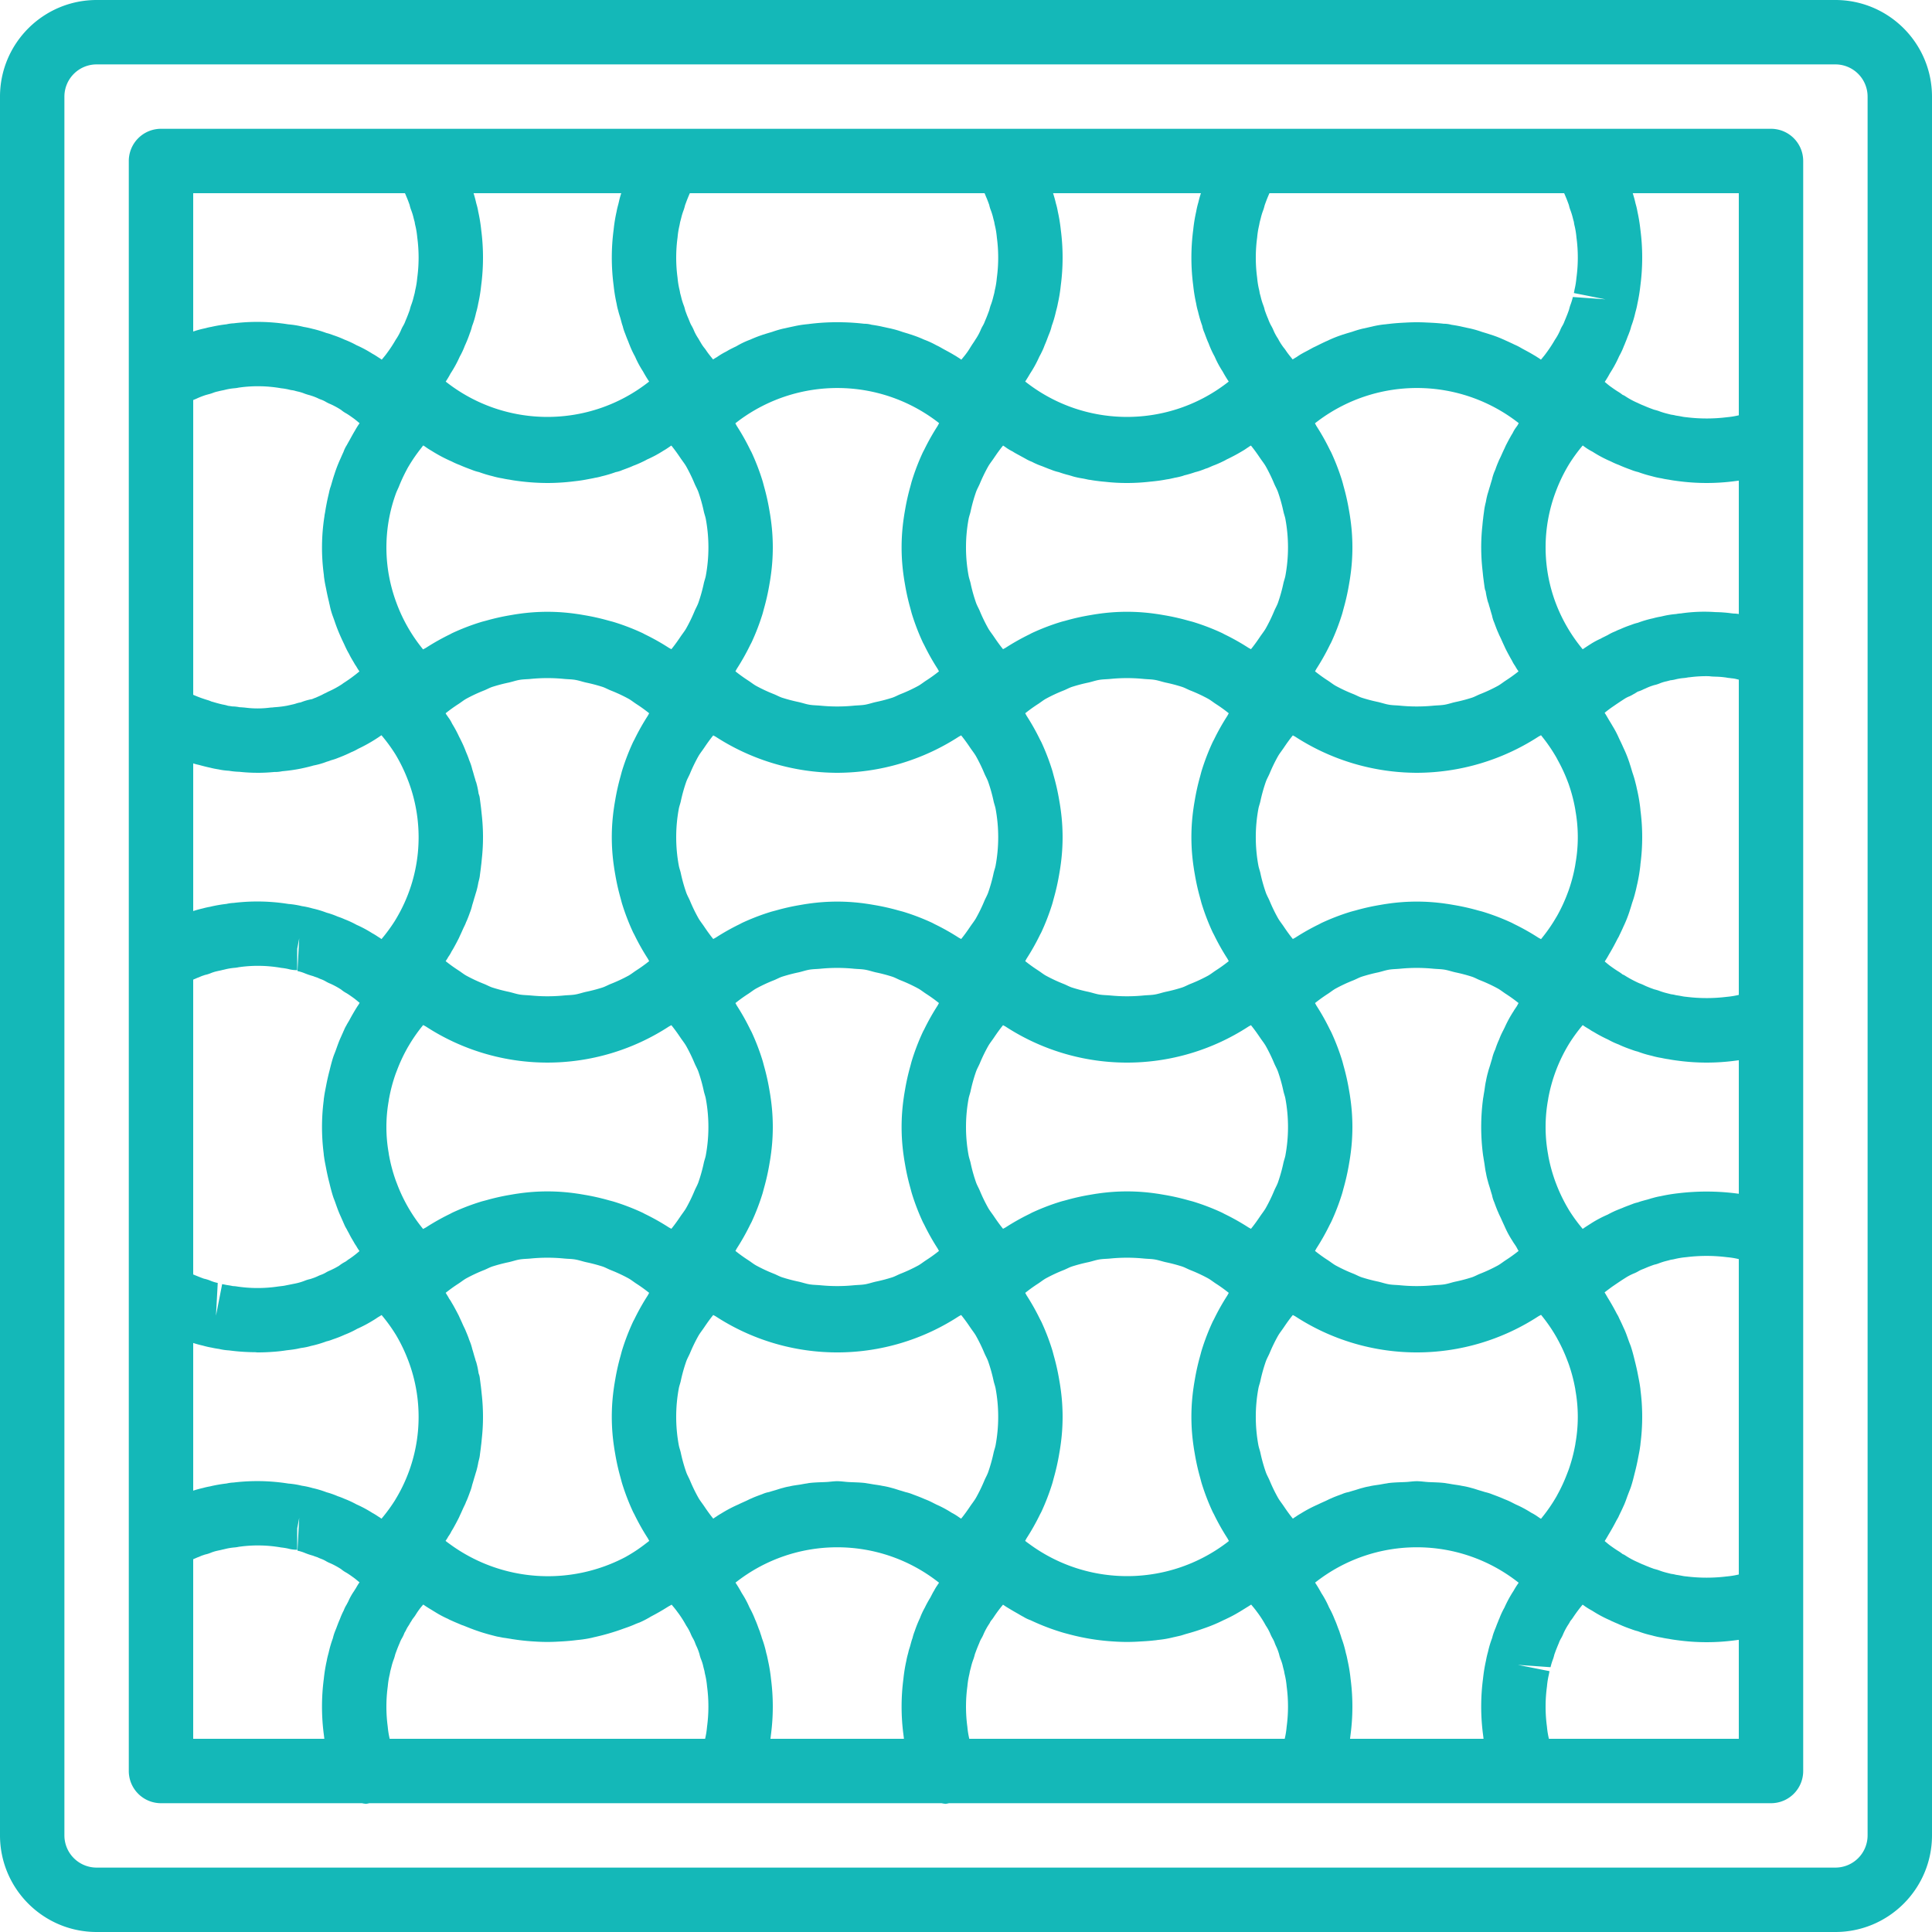 <svg xmlns="http://www.w3.org/2000/svg" xmlns:xlink="http://www.w3.org/1999/xlink" width="512" height="512" x="0" y="0" viewBox="0 0 512 512" style="enable-background:new 0 0 512 512" xml:space="preserve" class=""><g><path d="m124.505 201.866.062.167-.084-.233zM124.505 355.466l.062.167-.084-.233z" fill="#14b8b8" opacity="1" data-original="#000000" class=""></path><path d="M469.333 34.133H42.667a8.53 8.53 0 0 0-8.534 8.534v426.667a8.53 8.53 0 0 0 8.534 8.534h53.265c.358.08.72.135 1.085.167.293-.041.585-.096.872-.167h151.643c.358.08.72.135 1.085.167.293-.041.585-.096.872-.167h217.844a8.525 8.525 0 0 0 8.533-8.533V42.667a8.526 8.526 0 0 0-8.533-8.534zm-40.392 367.775c.058-.108.108-.225.158-.341l.07-.147c.345-.711.696-1.415 1.012-2.139.046-.11.138-.272.177-.373.425-.954.723-1.898 1.083-2.846.257-.695.558-1.371.789-2.075.389-1.178.681-2.372.974-3.559.364-1.398.683-2.804.946-4.23.178-.914.368-1.796.5-2.823.052-.302.087-.607.106-.913a55.331 55.331 0 0 0 0-13.991 8.478 8.478 0 0 0-.106-.913c-.127-.978-.321-1.893-.5-2.823a59.575 59.575 0 0 0-.896-4.048c-.31-1.281-.627-2.551-1.036-3.789-.147-.447-.341-.875-.499-1.318-.391-1.074-.747-2.169-1.21-3.197-.071-.182-.173-.353-.25-.535a59.782 59.782 0 0 0-1.099-2.354l-.06-.128c-.05-.117-.1-.233-.158-.341l.009-.009c-.176-.382-.424-.735-.615-1.114a59.8 59.8 0 0 0-2.325-4.079c-.268-.473-.541-.956-.779-1.314l.168-.143c.287-.235.603-.465.909-.694.334-.248.636-.482 1.042-.765 1.092-.742 2.167-1.483 3.308-2.2.73-.477 1.503-.884 2.308-1.217a9.091 9.091 0 0 0 1.242-.608 7.512 7.512 0 0 1 1.258-.583l.077-.033c.184-.076.305-.13.548-.226.7-.317 1.408-.567 2.208-.858l.067-.017a8.342 8.342 0 0 0 1.258-.375c.711-.274 1.438-.5 2.179-.677a23.1 23.1 0 0 0 1.004-.273 7.496 7.496 0 0 0 1.15-.217c.979-.224 1.973-.38 2.974-.466a43.402 43.402 0 0 1 10.708.009 20.9 20.9 0 0 1 2.933.458l.225.05v83.582l-.225.051c-.98.225-1.974.38-2.975.467a43.523 43.523 0 0 1-10.717-.008 9.062 9.062 0 0 1-1.125-.158 25.37 25.37 0 0 0-1.583-.267 9.87 9.87 0 0 0-1.342-.258l-1.008-.258a17.07 17.07 0 0 1-2.2-.683c-.283-.108-.867-.267-1.283-.375l-.142-.05-.383-.143c-.315-.106-.603-.224-.891-.339a36.279 36.279 0 0 1-1.351-.56c-.358-.133-.675-.267-1.533-.675a20.884 20.884 0 0 1-3.267-1.758 3.2 3.2 0 0 0-.767-.4 10.188 10.188 0 0 0-1.042-.742c-.692-.417-1.383-.9-2.058-1.383-.567-.395-1.102-.869-1.648-1.32.346-.538.669-1.087.984-1.643a59.604 59.604 0 0 0 2.09-3.723c.191-.378.439-.732.615-1.113l-.006-.01zm30.792-85.684a62.71 62.71 0 0 0-14.892-.008 44.366 44.366 0 0 0-4.75.784c-.678.111-1.349.264-2.008.458l-.071.021-.054.012c-.421.097-.841.259-1.262.374-.896.242-1.813.464-2.638.776l-.042.013a7.92 7.92 0 0 0-1.534.482l-.174.055c-.189.065-.344.143-.528.209-.761.28-1.422.536-1.856.733-.229.099-.494.179-.716.283a24.543 24.543 0 0 0-3.15 1.467 30.421 30.421 0 0 0-4.425 2.342l-.084.054-.024.013-.158.104-1.075.688c-.289.185-.565.388-.861.583a43.53 43.53 0 0 1-3.614-4.945l-.222-.38a43 43 0 0 1-3.115-6.415l-.186-.479a42.474 42.474 0 0 1-1.947-6.963c-.033-.156-.051-.334-.078-.495a40.27 40.27 0 0 1 0-14.636c.028-.166.044-.345.079-.507a42.528 42.528 0 0 1 1.98-7.084l.069-.184a42.845 42.845 0 0 1 3.22-6.631l.174-.289.031-.053a43.399 43.399 0 0 1 3.609-4.94l.21.134c.438.326.955.614 1.452.913.321.193.623.437.956.604.083.051.168.083.252.133a36.643 36.643 0 0 0 3.821 2.029c.256.124.525.294.777.413.661.339 1.342.639 2.039.899.162.062.306.161.47.218.9.408 1.875.783 2.9 1.133.567.225 1.149.409 1.742.55 1.196.456 2.425.824 3.675 1.1.862.251 1.738.446 2.625.583.608.142 1.233.25 1.9.341.833.167 1.667.283 2.55.392 4.942.653 9.949.656 14.892.009.375-.05.742-.092 1.108-.142v35.383c-.35-.042-.708-.092-1.067-.134zm-61.037-43.799c-.094.168-.161.323-.25.49-.097.202-.208.394-.303.596-.32.626-.603 1.271-.847 1.93a23.044 23.044 0 0 0-1.033 2.658 12.016 12.016 0 0 0-.85 2.467l-.055.183c-.156.492-.301.984-.444 1.48-.197.649-.44 1.335-.576 1.92a22.786 22.786 0 0 0-.542 2.35c-.197.819-.292 1.715-.423 2.58-.078.479-.168.951-.235 1.432-.03.236-.084.449-.113.688a56.848 56.848 0 0 0-.004 14.892c.03.247.084.461.115.704.069.497.161.986.242 1.481.13.855.225 1.747.418 2.556.12.723.284 1.439.492 2.142.16.682.402 1.364.607 2.046.152.529.303 1.054.469 1.578l.045.151a8.75 8.75 0 0 0 .579 1.85c.4 1.092.812 2.192 1.075 2.717.204.557.502 1.089.748 1.641.261.582.513 1.163.792 1.737l.093.205a26.266 26.266 0 0 0 2.129 3.967c.265.487.638.946.931 1.429.247.394.427.823.683 1.213a39.88 39.88 0 0 1-3.42 2.46c-.68.445-1.315.963-2.019 1.365a41.528 41.528 0 0 1-4.849 2.259c-.677.276-1.316.639-2.005.88a43.305 43.305 0 0 1-4.579 1.205c-.921.213-1.815.529-2.748.683-1.013.169-2.044.163-3.066.261a45.262 45.262 0 0 1-8.71-.011c-.973-.097-1.954-.089-2.918-.249-.974-.16-1.909-.488-2.87-.713a43.334 43.334 0 0 1-4.457-1.172c-.713-.248-1.372-.622-2.07-.908a41.477 41.477 0 0 1-4.794-2.234c-.698-.398-1.328-.911-2.002-1.352a39.85 39.85 0 0 1-3.441-2.476c.154-.234.26-.493.411-.729a59.731 59.731 0 0 0 3.452-6.127c.143-.293.312-.572.449-.867a59.625 59.625 0 0 0 2.841-7.381c.175-.558.304-1.126.463-1.69a59.593 59.593 0 0 0 1.365-6.066c.122-.712.251-1.417.346-2.134a53.177 53.177 0 0 0 0-15.692c-.096-.717-.224-1.422-.346-2.134a59.386 59.386 0 0 0-1.365-6.066c-.159-.563-.287-1.132-.463-1.69a59.661 59.661 0 0 0-2.841-7.381c-.138-.295-.307-.574-.449-.867a59.92 59.92 0 0 0-3.452-6.127c-.151-.236-.257-.495-.411-.729a40.397 40.397 0 0 1 3.432-2.47c.678-.443 1.312-.96 2.014-1.36a41.498 41.498 0 0 1 4.786-2.229c.7-.287 1.362-.661 2.076-.911a43.234 43.234 0 0 1 4.435-1.167c.969-.227 1.912-.557 2.895-.719.942-.157 1.901-.147 2.851-.243a45.222 45.222 0 0 1 8.837-.011c1 .098 2.009.09 3 .255.942.155 1.845.474 2.774.689 1.539.317 3.06.717 4.555 1.199.692.242 1.333.605 2.01.882a41.549 41.549 0 0 1 4.841 2.256c.708.404 1.346.924 2.03 1.372a40.301 40.301 0 0 1 3.412 2.455c-.18.273-.304.576-.479.851-.279.435-.636.912-.837 1.283a31.66 31.66 0 0 0-2.427 4.467zm2.657-27.496c-.25-.121-.488-.266-.74-.383a59.725 59.725 0 0 0-7.447-2.868c-.527-.165-1.063-.286-1.595-.436a59.388 59.388 0 0 0-6.153-1.386c-.7-.119-1.394-.246-2.099-.341a53.184 53.184 0 0 0-15.703 0c-.71.095-1.408.223-2.114.343a59.473 59.473 0 0 0-6.114 1.377c-.546.154-1.097.279-1.638.448a59.679 59.679 0 0 0-7.415 2.855c-.275.128-.534.285-.806.418a59.804 59.804 0 0 0-6.186 3.484c-.234.151-.492.255-.724.408-.879-1.071-1.673-2.194-2.439-3.335-.479-.712-1.024-1.381-1.458-2.119a42.786 42.786 0 0 1-2.285-4.705c-.302-.697-.688-1.356-.953-2.068a42.366 42.366 0 0 1-1.485-5.313c-.149-.65-.395-1.271-.514-1.929a41.385 41.385 0 0 1 0-15.027c.118-.657.364-1.279.514-1.929.38-1.801.876-3.576 1.485-5.313.265-.713.65-1.371.953-2.068a42.7 42.7 0 0 1 2.285-4.705c.434-.738.979-1.407 1.458-2.119.766-1.141 1.559-2.264 2.439-3.335.214.142.453.234.669.372a59.535 59.535 0 0 0 32.178 9.545 59.523 59.523 0 0 0 32.194-9.555c.232-.149.49-.248.721-.401.115.139.233.29.346.433a42.847 42.847 0 0 1 3.553 5.166c.227.358.395.729.595 1.088a42.718 42.718 0 0 1 2.637 5.726c.043.128.096.237.14.367a42.504 42.504 0 0 1 1.763 6.618c.045.235.081.492.116.736a39.67 39.67 0 0 1 .001 13.764c-.035.251-.071.51-.118.753a42.552 42.552 0 0 1-1.762 6.613c-.044.131-.097.24-.14.367a42.69 42.69 0 0 1-2.882 6.259l-.232.384a42.834 42.834 0 0 1-3.676 5.344l-.341.426c-.248-.165-.524-.277-.775-.437a59.665 59.665 0 0 0-6.253-3.522zM281.018 367.621c-.096-.717-.224-1.422-.346-2.134a59.386 59.386 0 0 0-1.365-6.066c-.159-.563-.287-1.132-.462-1.69a59.661 59.661 0 0 0-2.841-7.381c-.137-.295-.307-.574-.449-.867a59.92 59.92 0 0 0-3.452-6.127c-.151-.236-.257-.495-.411-.729a40.127 40.127 0 0 1 3.446-2.48c.672-.439 1.299-.951 1.995-1.347a41.635 41.635 0 0 1 4.827-2.249c.685-.281 1.334-.647 2.033-.892 1.478-.475 2.98-.87 4.499-1.184.948-.22 1.869-.545 2.831-.703.968-.161 1.952-.153 2.928-.25a45.094 45.094 0 0 1 8.832 0c.976.097 1.96.089 2.928.25.961.158 1.882.482 2.83.703 1.52.314 3.023.71 4.5 1.185.7.244 1.348.612 2.034.892a41.78 41.78 0 0 1 4.826 2.248c.696.396 1.323.908 1.995 1.347a39.971 39.971 0 0 1 3.446 2.48c-.154.234-.26.493-.411.729a59.731 59.731 0 0 0-3.452 6.127c-.143.293-.312.572-.449.867a59.625 59.625 0 0 0-2.841 7.381c-.175.558-.304 1.126-.463 1.69a59.593 59.593 0 0 0-1.365 6.066c-.122.712-.251 1.417-.346 2.134a53.177 53.177 0 0 0 0 15.692c.096.717.224 1.422.346 2.134a59.386 59.386 0 0 0 1.365 6.066c.159.563.287 1.132.463 1.69a59.722 59.722 0 0 0 2.841 7.381c.138.295.307.574.449.867a59.92 59.92 0 0 0 3.452 6.127c.165.257.28.541.448.795-.156.13-.323.26-.485.388-15.341 11.671-36.513 11.925-52.129.625-.467-.346-.944-.668-1.394-1.043.162-.246.273-.518.432-.766a59.731 59.731 0 0 0 3.452-6.127c.143-.293.312-.572.449-.867a59.625 59.625 0 0 0 2.841-7.381c.175-.558.304-1.126.462-1.69a59.593 59.593 0 0 0 1.365-6.066c.122-.712.25-1.417.346-2.134a53.17 53.17 0 0 0 0-15.691zm43.585-45.864c-.272-.132-.532-.29-.806-.418a59.642 59.642 0 0 0-7.415-2.855c-.542-.169-1.092-.294-1.638-.448a59.414 59.414 0 0 0-6.114-1.377c-.706-.12-1.404-.248-2.114-.343a53.211 53.211 0 0 0-15.697 0c-.71.095-1.408.223-2.114.343a59.473 59.473 0 0 0-6.114 1.377c-.546.154-1.097.279-1.638.448a59.679 59.679 0 0 0-7.415 2.855c-.275.128-.534.285-.806.418a59.804 59.804 0 0 0-6.186 3.484c-.234.151-.492.255-.724.408-.879-1.071-1.673-2.194-2.439-3.335-.479-.712-1.024-1.381-1.458-2.119a42.786 42.786 0 0 1-2.285-4.705c-.302-.697-.688-1.356-.953-2.068a42.366 42.366 0 0 1-1.485-5.313c-.15-.65-.395-1.271-.514-1.929a41.385 41.385 0 0 1 0-15.027c.118-.657.364-1.279.514-1.929.38-1.801.876-3.576 1.485-5.313.265-.713.65-1.371.953-2.068a42.7 42.7 0 0 1 2.285-4.705c.434-.738.979-1.407 1.458-2.119.766-1.141 1.559-2.264 2.439-3.335.214.142.453.234.669.372a59.01 59.01 0 0 0 64.354 0c.216-.139.455-.23.669-.372.879 1.072 1.672 2.195 2.439 3.335.479.712 1.024 1.381 1.458 2.119a42.786 42.786 0 0 1 2.285 4.705c.302.697.688 1.356.953 2.068a42.366 42.366 0 0 1 1.485 5.313c.149.65.395 1.271.514 1.929a41.385 41.385 0 0 1 0 15.027c-.118.657-.364 1.279-.514 1.929a42.708 42.708 0 0 1-1.485 5.313c-.265.713-.651 1.371-.953 2.068a42.7 42.7 0 0 1-2.285 4.705c-.434.738-.979 1.407-1.458 2.119-.766 1.141-1.559 2.264-2.439 3.335-.232-.154-.49-.258-.724-.408a60.215 60.215 0 0 0-6.187-3.484zm-85.088-15.244c.096.717.225 1.422.346 2.134a59.386 59.386 0 0 0 1.365 6.066c.159.563.287 1.132.463 1.69a59.661 59.661 0 0 0 2.841 7.381c.137.295.307.574.449.867a59.92 59.92 0 0 0 3.452 6.127c.151.236.257.495.411.729a39.948 39.948 0 0 1-3.455 2.485c-.668.436-1.292.945-1.984 1.34a41.56 41.56 0 0 1-4.832 2.252c-.684.28-1.331.646-2.029.89a43.283 43.283 0 0 1-4.523 1.19c-.94.218-1.852.54-2.804.696-.99.165-1.996.158-2.995.256-2.895.28-5.81.28-8.705 0-.998-.097-2.005-.091-2.995-.256-.952-.157-1.865-.478-2.805-.696a43.283 43.283 0 0 1-4.523-1.19c-.697-.244-1.344-.61-2.028-.89a41.595 41.595 0 0 1-4.834-2.253c-.692-.395-1.316-.904-1.984-1.34a40.164 40.164 0 0 1-3.455-2.485c.154-.234.26-.493.411-.729a59.731 59.731 0 0 0 3.452-6.127c.143-.293.312-.572.449-.867a59.625 59.625 0 0 0 2.841-7.381c.175-.558.304-1.126.463-1.69a59.593 59.593 0 0 0 1.365-6.066c.122-.712.251-1.417.346-2.134a53.177 53.177 0 0 0 0-15.692c-.096-.717-.224-1.422-.346-2.134a59.386 59.386 0 0 0-1.365-6.066c-.159-.563-.287-1.132-.463-1.69a59.661 59.661 0 0 0-2.841-7.381c-.138-.295-.307-.574-.449-.867a59.92 59.92 0 0 0-3.452-6.127c-.151-.236-.257-.495-.411-.729a39.971 39.971 0 0 1 3.446-2.48c.673-.439 1.3-.951 1.996-1.347a41.635 41.635 0 0 1 4.827-2.249c.685-.281 1.334-.647 2.033-.892 1.478-.475 2.98-.87 4.499-1.184.948-.22 1.869-.545 2.831-.703.968-.161 1.952-.153 2.928-.25a45.094 45.094 0 0 1 8.832 0c.976.097 1.96.089 2.928.25.961.158 1.882.482 2.83.703 1.52.314 3.023.709 4.5 1.185.7.244 1.348.612 2.034.892a41.78 41.78 0 0 1 4.826 2.248c.696.396 1.323.908 1.995 1.347a39.971 39.971 0 0 1 3.446 2.48c-.154.234-.26.493-.411.729a59.92 59.92 0 0 0-3.452 6.127c-.143.293-.312.572-.449.867a59.625 59.625 0 0 0-2.841 7.381c-.175.558-.304 1.126-.463 1.69a59.593 59.593 0 0 0-1.365 6.066c-.122.712-.251 1.417-.346 2.134a53.184 53.184 0 0 0 0 15.693zm8.288-61.556c-.272-.132-.532-.29-.806-.418a59.486 59.486 0 0 0-7.415-2.855c-.542-.169-1.092-.294-1.638-.448a59.414 59.414 0 0 0-6.114-1.377c-.706-.12-1.404-.248-2.114-.343a53.211 53.211 0 0 0-15.697 0c-.71.095-1.408.223-2.114.343a59.473 59.473 0 0 0-6.114 1.377c-.546.154-1.097.279-1.638.448a59.679 59.679 0 0 0-7.415 2.855c-.275.128-.534.285-.806.418a59.804 59.804 0 0 0-6.186 3.484c-.234.151-.492.255-.724.408-.879-1.071-1.673-2.194-2.439-3.335-.479-.712-1.024-1.381-1.458-2.119a42.786 42.786 0 0 1-2.285-4.705c-.302-.697-.688-1.356-.953-2.068a42.366 42.366 0 0 1-1.485-5.313c-.15-.65-.395-1.271-.514-1.929a41.385 41.385 0 0 1 0-15.027c.118-.657.364-1.279.514-1.929.38-1.801.876-3.576 1.485-5.313.265-.713.651-1.371.953-2.068a42.7 42.7 0 0 1 2.285-4.705c.434-.738.979-1.407 1.458-2.119.766-1.141 1.559-2.264 2.439-3.335.214.142.453.234.669.372a59.532 59.532 0 0 0 32.177 9.545 59.532 59.532 0 0 0 32.177-9.545c.216-.139.455-.23.669-.372.879 1.072 1.673 2.195 2.439 3.335.479.712 1.024 1.381 1.458 2.119a42.786 42.786 0 0 1 2.285 4.705c.302.697.688 1.356.953 2.068a42.366 42.366 0 0 1 1.485 5.313c.15.65.395 1.271.514 1.929a41.385 41.385 0 0 1 0 15.027c-.118.657-.364 1.279-.514 1.929a42.708 42.708 0 0 1-1.485 5.313c-.265.713-.65 1.371-.953 2.068a42.7 42.7 0 0 1-2.285 4.705c-.434.738-.979 1.407-1.458 2.119-.766 1.141-1.559 2.264-2.439 3.335-.232-.154-.49-.258-.724-.408a60.215 60.215 0 0 0-6.187-3.484zm-76.767 164.181a39.516 39.516 0 0 1-4.5 3.04c-.29.169-.579.339-.87.497a44.013 44.013 0 0 1-46.202-3.289c-.464-.344-.939-.664-1.386-1.037.089-.137.19-.266.271-.408.159-.221.298-.455.417-.7.353-.471.657-.976.908-1.508l.012-.017c.154-.233.429-.7.563-.942.429-.783.854-1.567 1.375-2.6l.192-.433c.044-.079.069-.167.112-.247.279-.571.529-1.149.789-1.729.247-.554.548-1.089.753-1.649l.037-.108.142-.3c.158-.317.571-1.4.692-1.733l.167-.475c.264-.645.474-1.311.625-1.992l.021-.071c.176-.55.334-1.101.493-1.657.101-.352.23-.702.311-1.047.067-.2.125-.4.179-.592h.009c.266-.866.473-1.748.621-2.642.05-.183.254-1 .292-1.183.061-.294.106-.592.133-.892l.121-.917c.083-.608.167-1.225.154-1.283.079-.5.129-.992.221-2.008.21-1.909.314-3.829.312-5.75a54.988 54.988 0 0 0-.367-6.258c0-.042-.092-.892-.096-.933a35.517 35.517 0 0 0-.181-1.487l-.01-.08-.034-.283-.121-.917a7.93 7.93 0 0 0-.133-.892l-.237-.733a20.227 20.227 0 0 0-.683-3.125l-.029.009-.104-.358c-.083-.368-.221-.742-.326-1.116-.171-.603-.336-1.203-.526-1.801l-.019-.067a12.806 12.806 0 0 0-.629-1.959l-.046-.125c-.1-.242-.212-.483-.338-.742.112.209.214.423.304.642a16.621 16.621 0 0 1-.192-.517 31.835 31.835 0 0 0-.75-1.875l-.012-.033c-.206-.561-.506-1.098-.755-1.654-.258-.576-.507-1.15-.783-1.718-.041-.076-.066-.161-.108-.236-.1-.233-.217-.492-.287-.633a91.583 91.583 0 0 0-1.413-2.642 17.655 17.655 0 0 0-.396-.658 8.195 8.195 0 0 0-.704-1.117c-.177-.35-.375-.69-.592-1.017a9.222 9.222 0 0 0-.323-.529 39.898 39.898 0 0 1 3.427-2.466c.672-.439 1.299-.951 1.995-1.347a41.635 41.635 0 0 1 4.827-2.249c.685-.281 1.334-.647 2.033-.892 1.478-.475 2.98-.87 4.499-1.184.948-.22 1.869-.545 2.831-.703.968-.161 1.952-.153 2.928-.25a45.094 45.094 0 0 1 8.832 0c.976.097 1.96.089 2.928.25.961.158 1.882.482 2.83.703 1.52.314 3.023.71 4.5 1.185.7.244 1.348.612 2.034.892a41.78 41.78 0 0 1 4.826 2.248c.696.396 1.323.908 1.995 1.347a39.971 39.971 0 0 1 3.446 2.48c-.154.234-.26.493-.411.729a59.92 59.92 0 0 0-3.452 6.127c-.143.293-.312.572-.449.867a59.625 59.625 0 0 0-2.841 7.381c-.175.558-.304 1.126-.463 1.69a59.593 59.593 0 0 0-1.365 6.066c-.122.712-.251 1.417-.346 2.134a53.177 53.177 0 0 0 0 15.692c.096.717.224 1.422.346 2.134a59.386 59.386 0 0 0 1.365 6.066c.159.563.287 1.132.463 1.69a59.661 59.661 0 0 0 2.841 7.381c.138.295.307.574.449.867a59.92 59.92 0 0 0 3.452 6.127c.159.249.27.522.433.769-.337.279-.684.527-1.027.792zm-.033-87.381c-.272-.132-.532-.29-.806-.418a59.642 59.642 0 0 0-7.415-2.855c-.542-.169-1.092-.294-1.638-.448a59.414 59.414 0 0 0-6.114-1.377c-.706-.12-1.404-.248-2.114-.343a53.211 53.211 0 0 0-15.697 0c-.71.095-1.408.223-2.114.343a59.473 59.473 0 0 0-6.114 1.377c-.546.154-1.097.279-1.638.448a59.679 59.679 0 0 0-7.415 2.855c-.274.128-.534.285-.806.418a59.804 59.804 0 0 0-6.186 3.484c-.262.168-.55.284-.811.457l-.139-.166a42.681 42.681 0 0 1-6.837-11.953 33.594 33.594 0 0 1-.338-.89 42.584 42.584 0 0 1-1.689-6.342c-.064-.265-.092-.562-.135-.844a39.4 39.4 0 0 1 0-13.674c.043-.282.071-.579.135-.844a42.502 42.502 0 0 1 1.678-6.304c.118-.33.255-.673.386-1.011a42.732 42.732 0 0 1 2.58-5.602c.158-.279.306-.559.477-.831a42.694 42.694 0 0 1 3.594-5.223l.303-.372c.236.156.5.258.739.411a59.01 59.01 0 0 0 64.354 0c.216-.139.455-.23.669-.372.879 1.072 1.673 2.195 2.439 3.335.479.712 1.024 1.381 1.458 2.119a42.786 42.786 0 0 1 2.285 4.705c.302.697.688 1.356.953 2.068a42.366 42.366 0 0 1 1.485 5.313c.149.65.395 1.271.514 1.929a41.385 41.385 0 0 1 0 15.027c-.118.657-.364 1.279-.514 1.929a42.708 42.708 0 0 1-1.485 5.313c-.265.713-.651 1.371-.953 2.068a42.7 42.7 0 0 1-2.285 4.705c-.434.738-.979 1.407-1.458 2.119-.766 1.141-1.559 2.264-2.439 3.335-.232-.154-.49-.258-.724-.408a60.514 60.514 0 0 0-6.185-3.481zm-69.901-72.891-.051-.033a8.541 8.541 0 0 0-.854-.567 16.55 16.55 0 0 0-1.546-.95 31.58 31.58 0 0 0-4.167-2.233 25.821 25.821 0 0 0-3.175-1.475 18.274 18.274 0 0 0-1.804-.7 21.49 21.49 0 0 0-2.958-1.042 26.762 26.762 0 0 0-3.746-1.125 19.986 19.986 0 0 0-2.8-.608 22.202 22.202 0 0 0-3.579-.575 52.128 52.128 0 0 0-14.504-.275c-.633.028-1.262.115-1.879.258a37.578 37.578 0 0 0-4.067.692l-.304.075c-.65.112-1.294.257-1.929.433-.879.2-1.725.433-2.537.7v-39.133l.055.015c.469.154.948.28 1.432.377 1.029.283 2.063.55 3.092.767.7.18 1.409.321 2.125.425.904.198 1.822.32 2.746.367.916.159 1.842.251 2.771.275 1.573.174 3.155.261 4.737.261l.108.006a45.15 45.15 0 0 0 4.421-.217 9.013 9.013 0 0 0 2.104-.2 44.675 44.675 0 0 0 4.9-.692l1.171-.258c.746-.175 1.496-.35 2.242-.575a19.342 19.342 0 0 0 3.492-1 8.054 8.054 0 0 0 1.1-.375 15.078 15.078 0 0 0 1.963-.658c1.213-.467 2.342-.942 3.4-1.475a11.902 11.902 0 0 0 1.808-.892 40.984 40.984 0 0 0 5.7-3.258l.208-.15.314-.201a43.426 43.426 0 0 1 3.713 5.079l.028.046.025.042a42.78 42.78 0 0 1 3.204 6.598l.183.473a42.07 42.07 0 0 1-3.302 36.453c-.08.131-.16.262-.233.395a43.915 43.915 0 0 1-3.607 4.93zm61.613-19.153c.096.717.224 1.422.346 2.134a59.386 59.386 0 0 0 1.365 6.066c.159.563.287 1.132.463 1.69a59.722 59.722 0 0 0 2.841 7.381c.138.295.307.574.449.867a59.92 59.92 0 0 0 3.452 6.127c.151.236.257.495.411.729a39.948 39.948 0 0 1-3.455 2.485c-.668.437-1.292.945-1.984 1.34a41.56 41.56 0 0 1-4.832 2.252c-.684.28-1.331.646-2.029.89a43.283 43.283 0 0 1-4.523 1.19c-.94.218-1.852.54-2.804.696-.99.165-1.996.158-2.995.256-2.895.28-5.81.28-8.705 0-.998-.097-2.005-.091-2.995-.256-.952-.157-1.865-.478-2.805-.696a43.283 43.283 0 0 1-4.523-1.19c-.697-.244-1.344-.61-2.028-.89a41.595 41.595 0 0 1-4.834-2.253c-.692-.395-1.316-.904-1.984-1.34a40.135 40.135 0 0 1-3.444-2.478c.081-.125.173-.243.248-.373.159-.221.298-.455.417-.7.353-.471.657-.976.908-1.508l.012-.017c.154-.233.429-.7.563-.942.429-.783.854-1.567 1.375-2.6l.192-.433c.044-.079.069-.167.112-.247.279-.571.529-1.149.789-1.729.247-.554.548-1.089.753-1.65l.037-.108.142-.3c.158-.317.571-1.4.692-1.733l.167-.475c.264-.645.474-1.311.625-1.992l.021-.071c.176-.55.334-1.101.493-1.657.101-.352.23-.702.311-1.047.067-.2.125-.4.179-.592h.009c.266-.866.473-1.748.621-2.642.05-.183.254-1 .292-1.183.061-.294.106-.592.133-.892l.121-.917c.083-.608.167-1.225.154-1.283.079-.5.129-.992.221-2.008.211-1.91.315-3.829.314-5.751a54.988 54.988 0 0 0-.367-6.258c0-.042-.092-.892-.096-.933a35.517 35.517 0 0 0-.181-1.487l-.01-.08-.034-.283-.121-.917a7.93 7.93 0 0 0-.133-.892l-.237-.733a20.227 20.227 0 0 0-.683-3.125l-.029.009-.104-.358c-.083-.368-.221-.742-.326-1.116-.171-.603-.336-1.203-.526-1.801l-.019-.067a12.806 12.806 0 0 0-.629-1.959l-.046-.125c-.1-.242-.212-.483-.338-.742.112.209.214.423.304.642a16.621 16.621 0 0 1-.192-.517 31.835 31.835 0 0 0-.75-1.875l-.012-.033a28.266 28.266 0 0 0-1.138-2.649l-.056-.112c-.199-.406-.401-.834-.59-1.172a31.752 31.752 0 0 0-1.804-3.375l-.2-.383a8.752 8.752 0 0 0-.833-1.35l-.1-.133c-.156-.257-.348-.495-.509-.749-.056-.085-.093-.181-.15-.266a40.127 40.127 0 0 1 3.446-2.48c.672-.439 1.299-.951 1.995-1.347a41.635 41.635 0 0 1 4.827-2.249c.685-.281 1.334-.647 2.033-.892 1.478-.475 2.98-.87 4.499-1.184.948-.22 1.869-.545 2.831-.703.968-.161 1.952-.153 2.928-.25a45.094 45.094 0 0 1 8.832 0c.976.097 1.96.089 2.928.25.961.158 1.882.482 2.83.703 1.52.314 3.023.709 4.5 1.185.7.244 1.348.612 2.034.892a41.78 41.78 0 0 1 4.826 2.248c.696.396 1.323.908 1.995 1.347a39.971 39.971 0 0 1 3.446 2.48c-.154.234-.26.493-.411.729a59.731 59.731 0 0 0-3.452 6.127c-.143.293-.312.572-.449.867a59.625 59.625 0 0 0-2.841 7.381c-.175.558-.304 1.126-.463 1.69a59.593 59.593 0 0 0-1.365 6.066c-.122.712-.251 1.417-.346 2.134a53.13 53.13 0 0 0-.002 15.695zm85.808-117.854.362.291c-.171.258-.287.545-.454.806a59.92 59.92 0 0 0-3.452 6.127c-.143.293-.312.572-.449.867a59.625 59.625 0 0 0-2.841 7.381c-.175.558-.304 1.126-.463 1.69a59.593 59.593 0 0 0-1.365 6.066c-.122.712-.251 1.417-.346 2.134a53.177 53.177 0 0 0 0 15.692c.096.717.225 1.422.346 2.134a59.386 59.386 0 0 0 1.365 6.066c.159.563.287 1.132.463 1.69a59.661 59.661 0 0 0 2.841 7.381c.137.295.307.574.449.867a59.92 59.92 0 0 0 3.452 6.127c.151.236.257.495.411.729a39.948 39.948 0 0 1-3.455 2.485c-.668.436-1.292.945-1.984 1.34a41.56 41.56 0 0 1-4.832 2.252c-.684.28-1.331.646-2.029.89a43.283 43.283 0 0 1-4.523 1.19c-.94.218-1.852.54-2.804.696-.99.165-1.996.158-2.995.256-2.895.28-5.81.28-8.705 0-.998-.097-2.005-.091-2.995-.256-.952-.157-1.865-.478-2.805-.696a43.283 43.283 0 0 1-4.523-1.19c-.697-.244-1.344-.61-2.028-.89a41.595 41.595 0 0 1-4.834-2.253c-.692-.395-1.316-.904-1.984-1.34a40.164 40.164 0 0 1-3.455-2.485c.154-.234.26-.493.411-.729a59.731 59.731 0 0 0 3.452-6.127c.143-.293.312-.572.449-.867a59.625 59.625 0 0 0 2.841-7.381c.175-.558.304-1.126.463-1.69a59.593 59.593 0 0 0 1.365-6.066c.122-.712.251-1.417.346-2.134a53.177 53.177 0 0 0 0-15.692c-.096-.717-.224-1.422-.346-2.134a59.386 59.386 0 0 0-1.365-6.066c-.159-.563-.287-1.132-.463-1.69a59.722 59.722 0 0 0-2.841-7.381c-.138-.295-.307-.574-.449-.867a59.92 59.92 0 0 0-3.452-6.127c-.159-.247-.269-.52-.432-.766.339-.281.695-.535 1.04-.804 15.683-11.584 37.141-11.392 52.613.474zm32.494 102.162c-.096-.717-.225-1.422-.346-2.134a59.386 59.386 0 0 0-1.365-6.066c-.159-.563-.288-1.132-.463-1.69a59.661 59.661 0 0 0-2.841-7.381c-.137-.295-.307-.574-.449-.867a59.92 59.92 0 0 0-3.452-6.127c-.151-.236-.257-.495-.411-.729a40.127 40.127 0 0 1 3.446-2.48c.673-.439 1.3-.951 1.996-1.347a41.635 41.635 0 0 1 4.827-2.249c.685-.281 1.334-.647 2.033-.892a43.39 43.39 0 0 1 4.499-1.184c.948-.22 1.869-.545 2.831-.703.968-.161 1.952-.153 2.928-.25a45.094 45.094 0 0 1 8.832 0c.976.097 1.96.089 2.928.25.961.158 1.882.482 2.83.703 1.52.314 3.023.709 4.5 1.185.7.244 1.348.612 2.034.892a41.78 41.78 0 0 1 4.826 2.248c.696.396 1.323.908 1.995 1.347a39.971 39.971 0 0 1 3.446 2.48c-.154.234-.26.493-.411.729a59.731 59.731 0 0 0-3.452 6.127c-.143.293-.312.572-.449.867a59.625 59.625 0 0 0-2.841 7.381c-.175.558-.304 1.126-.462 1.69a59.593 59.593 0 0 0-1.365 6.066c-.122.712-.25 1.417-.346 2.134a53.177 53.177 0 0 0 0 15.692c.096.717.224 1.422.346 2.134a59.386 59.386 0 0 0 1.365 6.066c.159.563.287 1.132.462 1.69a59.722 59.722 0 0 0 2.841 7.381c.137.295.307.574.449.867a59.92 59.92 0 0 0 3.452 6.127c.151.236.257.495.411.729a39.948 39.948 0 0 1-3.455 2.485c-.668.437-1.292.945-1.984 1.34a41.56 41.56 0 0 1-4.832 2.252c-.684.28-1.331.646-2.029.89a43.283 43.283 0 0 1-4.523 1.19c-.94.218-1.852.54-2.804.696-.99.165-1.996.158-2.995.256-2.895.28-5.81.28-8.705 0-.998-.097-2.005-.091-2.995-.256-.952-.157-1.865-.478-2.805-.696a43.283 43.283 0 0 1-4.523-1.19c-.697-.244-1.344-.61-2.028-.89a41.595 41.595 0 0 1-4.834-2.253c-.692-.395-1.316-.904-1.984-1.34a40.164 40.164 0 0 1-3.455-2.485c.154-.234.26-.493.411-.729a59.731 59.731 0 0 0 3.452-6.127c.143-.293.312-.572.449-.867a59.625 59.625 0 0 0 2.841-7.381c.175-.558.304-1.126.463-1.69a59.593 59.593 0 0 0 1.365-6.066c.122-.712.251-1.417.346-2.134a53.17 53.17 0 0 0 0-15.691zM402.164 111.89l.32.256c-.118.179-.198.378-.315.558-.076.12-.195.267-.261.379a9.258 9.258 0 0 0-.967 1.542l-.087.183c-.179.267-.421.683-.558.933a58.675 58.675 0 0 0-1.237 2.325c-.033.058-.175.383-.283.625-.04.069-.061.148-.1.218-.316.645-.605 1.296-.897 1.952-.231.524-.522 1.027-.715 1.555l-.012.033c-.3.675-.563 1.383-.788 2.05-.381.81-.67 1.659-.862 2.533l-.009.028a59.98 59.98 0 0 0-.507 1.697c-.097.339-.222.673-.302 1.008a10.35 10.35 0 0 0-.229.783h-.017c-.24.804-.428 1.622-.563 2.45a18.07 18.07 0 0 0-.433 2.108l-.117.875c-.087.633-.175 1.283-.158 1.325-.079.5-.129.992-.221 2.008a52.095 52.095 0 0 0-.312 5.75c.004 2.091.126 4.181.367 6.258l.092.892c.046.518.117 1.031.186 1.54l.007.063.04.331.233 1.692c.083.425.196.808.246.758.143 1.058.369 2.103.675 3.125l.029-.008.121.408c.082.368.22.741.325 1.115.171.602.334 1.202.524 1.797l.014.046a8.95 8.95 0 0 0 .596 1.917c.4 1.092.812 2.192 1.075 2.717.202.553.499 1.08.742 1.627.266.593.523 1.186.808 1.771.041.076.065.16.107.235.096.217.204.45.263.575.438.875.875 1.675 1.425 2.675l.267.45c.239.508.524.993.85 1.45.267.493.568.967.901 1.419a40.614 40.614 0 0 1-3.406 2.451c-.68.445-1.315.963-2.019 1.365a41.59 41.59 0 0 1-4.848 2.259c-.677.276-1.316.639-2.005.88a43.305 43.305 0 0 1-4.579 1.205c-.921.213-1.815.529-2.748.683-1.013.169-2.044.163-3.066.261a45.262 45.262 0 0 1-8.71-.011c-.973-.097-1.954-.089-2.918-.249-.974-.16-1.909-.488-2.87-.713a43.334 43.334 0 0 1-4.457-1.172c-.713-.248-1.372-.622-2.07-.908a41.477 41.477 0 0 1-4.794-2.234c-.698-.398-1.328-.911-2.002-1.352a39.85 39.85 0 0 1-3.441-2.476c.154-.234.26-.493.411-.729a59.731 59.731 0 0 0 3.452-6.127c.143-.293.312-.572.449-.867a59.625 59.625 0 0 0 2.841-7.381c.175-.558.304-1.126.462-1.69a59.593 59.593 0 0 0 1.365-6.066c.122-.712.251-1.417.346-2.134a53.177 53.177 0 0 0 0-15.692c-.096-.717-.224-1.422-.346-2.134a59.386 59.386 0 0 0-1.365-6.066c-.159-.563-.287-1.132-.462-1.69a59.661 59.661 0 0 0-2.841-7.381c-.137-.295-.307-.574-.449-.867a59.92 59.92 0 0 0-3.452-6.127c-.159-.247-.269-.52-.432-.766.336-.279.692-.534 1.037-.801 15.696-11.6 37.18-11.396 52.654.502zm40.086 15.226c.833.167 1.667.283 2.55.392 4.942.653 9.949.656 14.892.009.375-.05.742-.092 1.108-.142v35.35a7.374 7.374 0 0 0-1.383-.125c-.142-.025-.35-.042-.567-.067a34.645 34.645 0 0 0-4.208-.317 42.555 42.555 0 0 0-9.142.341v.008c-.439.02-.877.073-1.308.158a23.814 23.814 0 0 0-3.808.625c-.099.015-.148.037-.245.054-.693.112-1.379.263-2.055.454-1.369.295-2.714.69-4.025 1.183a11.88 11.88 0 0 0-1.75.55 30.22 30.22 0 0 0-2.95 1.158c-.431.156-.851.339-1.258.55-.7.27-1.375.602-2.017.992l-.825.408-.029.015-.171.085.003.004a7.633 7.633 0 0 0-.836.438c-.937.411-1.84.896-2.7 1.45-.661.417-1.338.863-2.096 1.372a43.082 43.082 0 0 1-6.948-11.737l-.186-.479a41.868 41.868 0 0 1-.007-29.538l.004-.009c.055-.155.122-.317.183-.48a42.962 42.962 0 0 1 3.129-6.445c.074-.121.151-.243.221-.367l.024-.04a43.456 43.456 0 0 1 3.584-4.905l.176.111a15.34 15.34 0 0 0 2.425 1.533 32.512 32.512 0 0 0 4.867 2.583 18.67 18.67 0 0 0 2.125.933c1.025.467 2.05.858 3.158 1.258.634.264 1.289.473 1.958.625 1.173.43 2.369.792 3.583 1.084.862.251 1.739.445 2.625.583.607.146 1.232.254 1.899.345zm-7.512 87.634c-.012-.099-.009-.211-.02-.309a44.194 44.194 0 0 0-.775-4.742c-.024-.143-.055-.217-.081-.352l-.068-.292c-.107-.501-.216-1.038-.318-1.372a28.503 28.503 0 0 0-.873-2.977c-.218-.72-.417-1.444-.661-2.155-.072-.212-.11-.406-.2-.626a30.756 30.756 0 0 0-1.225-3.125c-.074-.194-.185-.374-.264-.567a59.103 59.103 0 0 0-1.057-2.269c-.058-.107-.095-.226-.154-.331a25.638 25.638 0 0 0-1.674-3.197c-.326-.573-.671-1.132-1.015-1.694-.363-.621-.716-1.253-1.106-1.844l.092-.078a34.643 34.643 0 0 1 2.012-1.511c1.092-.742 2.167-1.483 3.433-2.283a7.779 7.779 0 0 1 1.067-.508c.371-.167.73-.359 1.075-.575l.2-.1c.142-.067.75-.475.883-.55a8.43 8.43 0 0 0 1.583-.642c.267-.1.525-.217.783-.341a13.546 13.546 0 0 1 1.708-.65l.225-.083.058-.009a8.37 8.37 0 0 0 1.467-.458 10.39 10.39 0 0 1 1.867-.567 58.79 58.79 0 0 0 1-.267 7.78 7.78 0 0 0 1.175-.192 13.327 13.327 0 0 1 2.2-.383c.431-.031.86-.093 1.283-.183.192-.017.383-.033.575-.058a33.772 33.772 0 0 1 5.016-.259c1.225.183 2.233.05 4.1.3l.308.033c.338.075.68.125 1.025.15.218.039.436.063.655.086.438.04.872.12 1.295.239.15.033.308.075.467.108v83.54l-.225.051c-.98.224-1.974.38-2.975.467a43.474 43.474 0 0 1-10.717-.009 9.062 9.062 0 0 1-1.125-.158 25.37 25.37 0 0 0-1.583-.267 9.719 9.719 0 0 0-1.342-.258l-1.008-.258a17.07 17.07 0 0 1-2.2-.683c-.283-.108-.867-.267-1.283-.375l-.142-.05-.383-.143c-.315-.106-.603-.224-.891-.339a41.478 41.478 0 0 1-.861-.357 13.612 13.612 0 0 0-1.657-.711 31.135 31.135 0 0 1-3.633-1.925 3.2 3.2 0 0 0-.767-.4 10.188 10.188 0 0 0-1.042-.742c-.692-.417-1.383-.9-2.058-1.383-.563-.393-1.095-.864-1.638-1.313a24.15 24.15 0 0 0 1.152-1.918c.786-1.288 1.488-2.617 2.174-3.959.133-.278.324-.536.446-.818.072-.129.118-.272.188-.404.351-.728.699-1.454 1.02-2.195.081-.196.192-.38.268-.576a30.756 30.756 0 0 0 1.225-3.125c.09-.22.128-.414.2-.626.225-.655.412-1.32.614-1.983.331-.922.61-1.862.836-2.816.153-.536.27-1.1.389-1.662l.082-.348c.022-.117.059-.219.079-.339.34-1.552.596-3.121.767-4.7.012-.094.008-.2.019-.295a54.82 54.82 0 0 0 .01-14.29zm-5.696-120.242.081-.173c.484-.859.901-1.755 1.245-2.679.044-.11.107-.212.149-.322.089-.193.157-.421.243-.619.222-.533.393-.966.524-1.338.148-.396.318-.751.458-1.169.229-.569.416-1.154.558-1.75a26.28 26.28 0 0 0 1.092-3.675c.227-.772.411-1.557.55-2.35.34-1.552.596-3.121.767-4.7.653-4.942.656-9.949.009-14.892a44.235 44.235 0 0 0-.775-4.742 17.236 17.236 0 0 0-.467-2.017l-.03-.109-.004-.016-.008-.025a29.261 29.261 0 0 0-.742-2.732H460.8v58.857l-.225.051c-.98.225-1.974.38-2.975.467a43.474 43.474 0 0 1-10.717-.009 9.062 9.062 0 0 1-1.125-.158 25.37 25.37 0 0 0-1.583-.267 9.87 9.87 0 0 0-1.342-.258l-1.008-.258a17.07 17.07 0 0 1-2.2-.683c-.283-.108-.867-.267-1.283-.375l-.142-.05c-.7-.258-1.408-.508-2.625-1.042-.358-.133-.675-.267-1.533-.675a20.884 20.884 0 0 1-3.267-1.758 3.2 3.2 0 0 0-.767-.4 10.188 10.188 0 0 0-1.042-.742c-.692-.417-1.383-.9-2.058-1.383-.563-.393-1.095-.864-1.638-1.313.487-.718.934-1.462 1.339-2.229a31.594 31.594 0 0 0 2.433-4.467zm-95.875-31.641c.083-.979.235-1.951.454-2.908.054-.208.175-.867.212-1.075l.288-1.084c.172-.74.396-1.467.671-2.175.112-.292.267-.858.371-1.275l.054-.15c.258-.708.513-1.425 1.071-2.717.036-.096.092-.186.131-.283h78.094c.038.096.094.187.129.283.049.132.11.256.166.384l.076.191c.313.707.567 1.414.822 2.112l.045.13.047.153c.086.399.201.791.344 1.172.275.713.502 1.443.679 2.187.06.245.226.846.271.988.042.391.115.778.217 1.158.225.98.38 1.974.467 2.975.48 3.553.478 7.156-.009 10.708a20.9 20.9 0 0 1-.458 2.933c-.042.175-.175.908-.208 1.084l8.367 1.667-8.642-.617a17.07 17.07 0 0 1-.683 2.2c-.103.273-.227.742-.325 1.13l-.042.137-.047.128-.011.03-.129.347c-.117.351-.248.674-.38.996-.154.391-.323.811-.566 1.373a6.8 6.8 0 0 1-.558 1.225 8.096 8.096 0 0 0-.642 1.292 14.919 14.919 0 0 1-1.367 2.467 36.685 36.685 0 0 1-2.342 3.567c-.411.581-.898 1.141-1.365 1.707l-.101-.066a9.643 9.643 0 0 0-.867-.575c-.332-.229-.685-.429-1.035-.635-.869-.528-1.763-1-2.656-1.482-.549-.291-1.106-.649-1.633-.892a4.07 4.07 0 0 0-.325-.15c-.177-.102-.319-.137-.493-.229a61.594 61.594 0 0 0-2.119-.984c-.188-.076-.42-.208-.6-.279l-.048-.015a30.734 30.734 0 0 0-3.012-1.183c-.184-.078-.447-.136-.659-.21-.681-.234-1.373-.43-2.063-.64a25.915 25.915 0 0 0-2.757-.825c-.412-.113-.862-.183-1.285-.282a62.878 62.878 0 0 0-1.218-.267c-.084-.013-.153-.041-.239-.052l-.009-.009a42.234 42.234 0 0 0-2.625-.467 7.416 7.416 0 0 0-2.004-.267l-.057-.006c-1.481-.178-2.978-.253-4.478-.319a49.42 49.42 0 0 0-5.484.013c-1.524.074-3.043.168-4.547.357-.222.027-.442.038-.664.08a24.375 24.375 0 0 0-3.879.642l-.251.056c-.335.071-.666.151-1 .227l-.507.117-.471.1v-.009c-.99.233-1.966.52-2.925.86-.733.22-1.469.422-2.193.67-.223.074-.401.105-.641.203a31.212 31.212 0 0 0-3.083 1.208l-.046.017c-.159.063-.368.188-.534.255-.994.43-1.959.912-2.929 1.395l-.087.042-.375.183c-.359.16-.708.341-1.046.542-.27.126-.468.263-.727.391-.535.295-1.087.557-1.614.869-.062.04-.155.076-.214.115-.408.242-.858.533-1.3.842a12.43 12.43 0 0 0-.996.606c-.623-.772-1.266-1.534-1.804-2.348a8.411 8.411 0 0 0-.583-.783 15.289 15.289 0 0 1-1.487-2.35 13.304 13.304 0 0 1-1.217-2.233 9.144 9.144 0 0 0-.617-1.242 11.811 11.811 0 0 1-.812-1.825c-.325-.717-.579-1.434-.875-2.242a8.245 8.245 0 0 0-.388-1.325 16.032 16.032 0 0 1-.671-2.175 51.034 51.034 0 0 0-.283-1.05 8.186 8.186 0 0 0-.217-1.108 21.87 21.87 0 0 1-.462-2.958 40.084 40.084 0 0 1 .01-10.748zm-60.175 36.125a31.033 31.033 0 0 0 2.446-4.483 24.07 24.07 0 0 0 .846-1.664l.003-.007c.237-.515.427-.982.551-1.345.359-.796.664-1.62.976-2.454.084-.225.181-.433.266-.663.271-.65.485-1.322.642-2.008a28.814 28.814 0 0 0 1.017-3.392l.006-.026.002-.007c.042-.148.067-.308.107-.456.179-.658.359-1.316.48-2.028.352-1.564.611-3.147.775-4.742.653-4.928.656-9.921.008-14.85a41.967 41.967 0 0 0-.783-4.792 16.88 16.88 0 0 0-.488-2.092 32.794 32.794 0 0 0-.771-2.783h39.183a25.426 25.426 0 0 0-.671 2.392c-.243.819-.44 1.651-.587 2.492a40.31 40.31 0 0 0-.775 4.733 56.788 56.788 0 0 0-.009 14.85 41.56 41.56 0 0 0 .783 4.783c.115.71.278 1.412.487 2.1a32.497 32.497 0 0 0 1.117 3.792c.12.64.316 1.264.583 1.858.4 1.092.813 2.192 1.075 2.717.45 1.235.996 2.433 1.633 3.583a26.366 26.366 0 0 0 2.121 3.95 33.205 33.205 0 0 0 1.613 2.666c-15.809 12.5-38.135 12.495-53.939-.01.474-.725.912-1.436 1.303-2.114zm-6.977 19.199c.148.107.296.213.447.309.609.448 1.257.838 1.938 1.167.242.172.496.328.758.467l2.592 1.417c.549.329 1.126.608 1.725.833l.017.008a18.09 18.09 0 0 0 2.621 1.133l1.712.683c.208.083.417.15.625.225.699.295 1.422.526 2.162.692.903.322 1.823.598 2.754.825.254.083.513.158.771.225l-.004.017c.899.262 1.815.462 2.742.6.121.025.246.05.367.067l1.254.267c.142.017.313.042.492.058.7.133 1.363.225 1.908.283.5.075 1 .125 2.025.217 1.907.216 3.826.322 5.745.316a53.712 53.712 0 0 0 6.25-.367c.058 0 .925-.092.979-.1a36.757 36.757 0 0 0 3.196-.475c.367-.05.729-.108 1-.167l.858-.192.208-.042.025-.009.083-.025a17.999 17.999 0 0 0 2.412-.575l-.008-.025.083-.025a30.254 30.254 0 0 0 2.963-.867 14.503 14.503 0 0 0 1.888-.583c.271-.092.55-.2.812-.317.233-.067.458-.142.683-.225l1.296-.567c.879-.323 1.74-.693 2.579-1.108.396-.179.781-.379 1.154-.6.171-.083.338-.158.429-.2 1.129-.567 2.258-1.142 3.313-1.784.133-.075.263-.142.392-.225a15.3 15.3 0 0 0 1.279-.833c.244-.13.435-.296.664-.438.099-.064.209-.106.308-.171.879 1.072 1.673 2.195 2.439 3.335.479.712 1.024 1.381 1.458 2.119a42.786 42.786 0 0 1 2.285 4.705c.302.697.688 1.356.953 2.068a42.366 42.366 0 0 1 1.485 5.313c.149.65.395 1.271.513 1.929a41.385 41.385 0 0 1 0 15.027c-.118.657-.364 1.279-.513 1.929a42.708 42.708 0 0 1-1.485 5.313c-.265.713-.651 1.371-.953 2.068a42.7 42.7 0 0 1-2.285 4.705c-.434.738-.979 1.407-1.458 2.119-.766 1.141-1.559 2.263-2.439 3.335-.232-.154-.49-.258-.724-.408a59.62 59.62 0 0 0-6.186-3.484c-.272-.132-.532-.29-.806-.418a59.642 59.642 0 0 0-7.415-2.855c-.542-.169-1.092-.294-1.638-.448a59.414 59.414 0 0 0-6.114-1.377c-.706-.12-1.404-.248-2.114-.343a53.211 53.211 0 0 0-15.697 0c-.71.095-1.408.223-2.114.343a59.473 59.473 0 0 0-6.114 1.377c-.546.154-1.097.279-1.638.448a59.679 59.679 0 0 0-7.415 2.855c-.275.128-.534.285-.806.418a59.804 59.804 0 0 0-6.186 3.484c-.234.151-.492.255-.724.408-.879-1.071-1.673-2.194-2.439-3.335-.479-.712-1.024-1.381-1.458-2.119a42.786 42.786 0 0 1-2.285-4.705c-.302-.697-.688-1.356-.953-2.068a42.366 42.366 0 0 1-1.485-5.313c-.149-.65-.395-1.271-.514-1.929a41.385 41.385 0 0 1 0-15.027c.118-.657.364-1.279.514-1.929.38-1.801.876-3.576 1.485-5.313.265-.713.65-1.371.953-2.068a42.7 42.7 0 0 1 2.285-4.705c.434-.738.979-1.407 1.458-2.119.766-1.141 1.559-2.264 2.439-3.335l.194.111zm-86.448-55.324c.083-.979.235-1.951.454-2.908.058-.217.171-.842.213-1.067l.287-1.092c.172-.74.396-1.467.671-2.175.138-.401.255-.808.351-1.22l.011-.038.026-.075.032-.083.265-.71c.063-.181.134-.355.201-.528.162-.417.355-.892.634-1.537l.008-.021.098-.212h78.107c.107.256.211.507.374.925.321.692.567 1.392.854 2.175.092.452.222.895.388 1.325.275.708.499 1.435.671 2.175.033.142.242.925.283 1.067.049.368.122.733.217 1.092.222.974.376 1.963.463 2.958a40.017 40.017 0 0 1-.008 10.75 20.986 20.986 0 0 1-.454 2.908c-.058.217-.171.842-.213 1.067l-.287 1.092c-.172.74-.396 1.467-.671 2.175-.112.292-.267.858-.371 1.275l-.054.15-.27.727a39.538 39.538 0 0 1-.826 2.04 7.166 7.166 0 0 1-.554 1.2 9.144 9.144 0 0 0-.617 1.242c-.375.86-.831 1.682-1.362 2.455l-.038.062c-.294.505-.677 1.022-.99 1.516-.416.657-.779 1.298-1.315 2.009-.418.589-.907 1.153-1.379 1.724l-.117-.074a8.541 8.541 0 0 0-.854-.567c-.335-.235-.694-.438-1.051-.646-.835-.506-1.694-.96-2.551-1.425-.577-.309-1.165-.683-1.714-.938-.092-.05-.2-.1-.313-.15a23.835 23.835 0 0 0-3.229-1.492l-.046-.017a30.734 30.734 0 0 0-3.012-1.183c-.223-.098-.527-.171-.792-.259-.601-.206-1.212-.372-1.819-.559a26.763 26.763 0 0 0-2.868-.857c-.421-.116-.882-.188-1.317-.289a56.933 56.933 0 0 0-1.159-.254c-.092-.015-.168-.044-.262-.057l-.012-.009a36.762 36.762 0 0 0-2.654-.467 7.165 7.165 0 0 0-1.975-.267l-.039-.003a59.594 59.594 0 0 0-5.76-.391 38.234 38.234 0 0 0-2.709 0c-2.124.048-4.245.21-6.352.486-.132.021-.261.014-.394.041a28.166 28.166 0 0 0-3.629.6c-.091.013-.181.04-.272.056-.403.083-.803.169-1.204.26l-.507.117-.471.1v-.008c-1.034.241-2.054.54-3.054.895-.677.205-1.357.391-2.026.62-.232.077-.444.12-.687.218a31.673 31.673 0 0 0-3.075 1.208l-.046.017a21.552 21.552 0 0 0-3.571 1.7l-.396.2c-.22.095-.436.2-.646.317-.542.251-1.069.534-1.578.846-.338.191-.69.352-1.023.549l-.024.013a19.214 19.214 0 0 0-1.596 1.017c-.346.189-.674.388-.987.598-.623-.772-1.266-1.534-1.804-2.348a8.411 8.411 0 0 0-.583-.783 10.265 10.265 0 0 1-.835-1.24c-.195-.324-.381-.633-.665-1.143a12.523 12.523 0 0 1-1.204-2.2 9.144 9.144 0 0 0-.617-1.242 7.075 7.075 0 0 1-.533-1.152c-.093-.226-.17-.406-.3-.74-.321-.692-.567-1.392-.854-2.175a8.245 8.245 0 0 0-.388-1.325 16.032 16.032 0 0 1-.671-2.175 52.531 52.531 0 0 0-.283-1.067 8.824 8.824 0 0 0-.217-1.092 21.882 21.882 0 0 1-.463-2.957 40.058 40.058 0 0 1 .009-10.75zm-60.175 36.124a31.086 31.086 0 0 0 2.446-4.483c.531-.938.987-1.916 1.363-2.926.034-.085.083-.164.116-.249.46-1.012.868-2.046 1.221-3.1.232-.576.419-1.17.558-1.775a22.785 22.785 0 0 0 1.05-3.517c.244-.819.44-1.651.588-2.492a40.31 40.31 0 0 0 .775-4.733c.653-4.928.656-9.921.009-14.85a41.56 41.56 0 0 0-.783-4.783 14.389 14.389 0 0 0-.458-1.975l-.001-.004-.028-.121-.048-.162a30.083 30.083 0 0 0-.702-2.621h39.142a20.233 20.233 0 0 0-.634 2.332l-.008.026-.005.021-.004.012c-.042.148-.067.308-.107.456-.179.658-.359 1.316-.48 2.028a40.425 40.425 0 0 0-.775 4.742 56.745 56.745 0 0 0-.008 14.85c.168 1.611.43 3.211.783 4.792l.012.053c.105.647.254 1.286.446 1.914l.029.125c.136.591.352 1.183.524 1.776.205.713.37 1.463.621 2.133.143.605.331 1.198.563 1.775l.115.292c.277.75.527 1.391.733 1.862.128.307.235.651.372.945.416 1.09.911 2.148 1.479 3.167a26.366 26.366 0 0 0 2.121 3.95 33.205 33.205 0 0 0 1.613 2.666c-15.799 12.491-38.11 12.495-53.913.009.466-.687.892-1.399 1.275-2.135zm-7.239 19.055c.083.055.176.09.259.144.15.108.303.215.459.319.608.442 1.158.758 1.563 1a39.764 39.764 0 0 0 5.288 2.792c.683.354 1.387.666 2.108.933 1.042.467 2.083.858 3.163 1.258a11.95 11.95 0 0 0 1.954.617c1.174.431 2.372.792 3.588 1.084.859.251 1.733.446 2.617.583.608.142 1.233.25 1.904.341.825.167 1.662.283 2.546.392a59.75 59.75 0 0 0 7.467.491 57.662 57.662 0 0 0 7.229-.467 35.895 35.895 0 0 0 3.404-.517l1.504-.283c.154-.033.308-.067.463-.108a11.928 11.928 0 0 0 1.712-.383 32.666 32.666 0 0 0 3.788-1.125 7.587 7.587 0 0 0 1.766-.55c1.121-.408 2.246-.825 2.863-1.125.879-.323 1.74-.693 2.579-1.108a11.92 11.92 0 0 0 1.084-.558 30.896 30.896 0 0 0 4.333-2.325c.49-.278.966-.581 1.425-.908.213-.122.387-.27.589-.399l.108-.06c.879 1.072 1.673 2.195 2.439 3.335.479.712 1.024 1.381 1.458 2.119a42.786 42.786 0 0 1 2.285 4.705c.302.697.688 1.356.953 2.068a42.366 42.366 0 0 1 1.485 5.313c.15.65.395 1.271.514 1.929a41.385 41.385 0 0 1 0 15.027c-.118.657-.364 1.279-.514 1.929a42.708 42.708 0 0 1-1.485 5.313c-.265.713-.65 1.371-.953 2.068a42.7 42.7 0 0 1-2.285 4.705c-.434.738-.979 1.407-1.458 2.119-.766 1.141-1.559 2.264-2.439 3.335-.232-.154-.49-.258-.724-.408a59.62 59.62 0 0 0-6.186-3.484c-.272-.132-.532-.29-.806-.418a59.486 59.486 0 0 0-7.415-2.855c-.542-.169-1.092-.294-1.638-.448a59.414 59.414 0 0 0-6.114-1.377c-.706-.12-1.404-.248-2.114-.343a53.211 53.211 0 0 0-15.697 0c-.71.095-1.408.223-2.114.343a59.473 59.473 0 0 0-6.114 1.377c-.546.154-1.097.279-1.638.448a59.679 59.679 0 0 0-7.415 2.855c-.275.128-.534.285-.806.418a59.804 59.804 0 0 0-6.186 3.484c-.265.171-.557.287-.82.462l-.063-.074a42.71 42.71 0 0 1-7-12.26c-.073-.196-.145-.388-.219-.595a42.42 42.42 0 0 1-1.779-6.683l-.026-.122a41.912 41.912 0 0 1 1.78-21.315c.24-.721.585-1.377.875-2.06a42.665 42.665 0 0 1 1.999-4.34c.179-.329.336-.659.544-.99a42.773 42.773 0 0 1 3.398-4.939c.169-.222.334-.452.515-.679zM51.2 51.2h56.115c.039.097.095.187.131.283l.058.133.176.442c.325.717.579 1.434.875 2.242.092.452.222.895.388 1.325.275.708.499 1.435.671 2.175.033.142.242.908.283 1.05.047.374.119.744.217 1.108.222.974.376 1.963.463 2.958.48 3.567.478 7.183-.009 10.75a20.986 20.986 0 0 1-.454 2.908c-.054.208-.175.867-.212 1.075l-.287 1.084c-.172.74-.396 1.467-.671 2.175-.112.292-.267.858-.371 1.275l-.054.15-.262.706c-.069.197-.146.388-.22.577-.157.403-.335.847-.589 1.434a7.458 7.458 0 0 1-.579 1.25 9.144 9.144 0 0 0-.617 1.242 14.834 14.834 0 0 1-1.392 2.508 35.223 35.223 0 0 1-2.313 3.533c-.418.589-.907 1.153-1.379 1.724l-.117-.074a8.541 8.541 0 0 0-.854-.567 16.55 16.55 0 0 0-1.546-.95 31.58 31.58 0 0 0-4.167-2.233 25.517 25.517 0 0 0-3.15-1.467 30.118 30.118 0 0 0-3.125-1.225 12.589 12.589 0 0 0-1.729-.55 29.549 29.549 0 0 0-3.683-1.108 23.838 23.838 0 0 0-2.188-.475l-.284-.058a24.797 24.797 0 0 0-3.904-.642 52.166 52.166 0 0 0-14.504-.275c-.633.028-1.262.114-1.879.258a37.578 37.578 0 0 0-4.067.692h-.008c-.506.086-1.007.2-1.5.341l-.35.075a25.53 25.53 0 0 0-2.912.809V51.2zm0 54.808.371-.15c.267-.1.529-.217.783-.341.73-.326 1.479-.61 2.242-.85l.854-.233c.335-.085.665-.191.987-.317.382-.15.775-.27 1.175-.358.162-.033.367-.083.567-.142.221-.042.442-.092.658-.142.262-.042.525-.1.783-.167.78-.197 1.574-.334 2.375-.408.447-.03.892-.094 1.329-.192.129-.017.258-.025.392-.05a35.603 35.603 0 0 1 10.821.241c.786.079 1.565.218 2.329.417.26.055.523.096.788.125.117.033.233.05.35.075.271.083.55.158.829.225.639.13 1.264.32 1.867.567.479.176.967.327 1.463.45l.3.1c.586.181 1.16.401 1.717.658a8.2 8.2 0 0 0 .879.375c.442.155.868.354 1.271.592.395.236.809.439 1.237.608.976.439 1.918.952 2.817 1.533.455.382.949.715 1.475.992.596.367 1.183.783 1.754 1.192.576.407 1.123.886 1.679 1.346a22.295 22.295 0 0 0-1.232 1.97c-.478.787-.914 1.593-1.355 2.401-.251.463-.536.925-.771 1.391a8.171 8.171 0 0 0-.763 1.467c-.049.118-.091.239-.134.361a58.486 58.486 0 0 0-.759 1.697 36.07 36.07 0 0 0-1.565 3.975l-.036.119c-.339.973-.617 1.965-.905 2.955-.117.444-.321.895-.408 1.334-.105.34-.149.678-.235 1.017a59.924 59.924 0 0 0-.95 4.758c-.047.351-.147.696-.178 1.042-.028.117-.016.182-.039.294a53.632 53.632 0 0 0-.137 15.417c.018.343.055.684.114 1.022.111.889.289 1.73.469 2.569a58.54 58.54 0 0 0 .73 3.38c.083.325.125.652.226.977.214 1.117.528 2.213.938 3.275.091.276.202.544.296.819a44.725 44.725 0 0 0 1.781 4.553c.262.599.549 1.184.831 1.774l.092.196c.349.803.744 1.584 1.183 2.342.259.542.547 1.071.86 1.584.151.262.305.521.461.78.18.337.383.661.608.97.253.46.534.905.84 1.332a38.707 38.707 0 0 1-3.894 2.884 7.644 7.644 0 0 0-.704.492 24.641 24.641 0 0 1-3.442 1.892 9.546 9.546 0 0 0-.8.408 10.61 10.61 0 0 0-.846.408c-.608.333-1.279.592-1.912.892-.25.058-.733.292-.975.375-1.021.185-2.02.473-2.983.858a8.52 8.52 0 0 0-1.354.341c-.417.142-.842.217-1.479.367l-.837.183a27.186 27.186 0 0 1-3.075.383c-.233.017-.471.042-.704.075a8.875 8.875 0 0 0-.796.058 25.405 25.405 0 0 1-6.367 0c-.358-.042-1.225-.117-1.587-.117a10.038 10.038 0 0 0-2-.217c-.275-.067-.804-.125-1.087-.167a9.19 9.19 0 0 0-1.071-.275c-.704-.125-1.413-.325-2.116-.517-.183-.05-.996-.3-1.179-.333a8.263 8.263 0 0 0-1.075-.4 31.88 31.88 0 0 1-3.767-1.387v-78.12zm0 153.612c.094-.037.181-.094.275-.128.171-.058.538-.225.808-.35a7.16 7.16 0 0 0 .692-.267c.259-.123.526-.229.8-.317.179-.058.358-.117.533-.183l.042-.009a8.343 8.343 0 0 0 1.483-.458 10.39 10.39 0 0 1 1.867-.567c.279-.067.958-.192 1.233-.283.229-.042.458-.092.688-.15.78-.197 1.574-.334 2.375-.408.447-.03.892-.094 1.329-.192.129-.017.258-.025.392-.05a35.57 35.57 0 0 1 10.821.242c.786.079 1.565.218 2.329.417.624.126 1.259.19 1.896.192v-5.692l.538-2.758-.467 8.683c.639.13 1.264.32 1.867.567.738.305 1.495.561 2.267.767.275.125.888.325 1.171.417.299.15.607.284.921.4.442.155.867.354 1.271.592.395.236.809.439 1.237.608.976.439 1.918.952 2.817 1.533.455.382.949.715 1.475.992.596.367 1.183.783 1.754 1.192.582.411 1.135.896 1.697 1.362a14.25 14.25 0 0 0-.335.547c-.162.225-.313.45-.45.683a6.517 6.517 0 0 0-.262.417l-.003.005a59.616 59.616 0 0 0-1.66 2.906c-.258.478-.576.931-.808 1.414a8.227 8.227 0 0 0-.621 1.242l-.021.05c-.144.278-.19.431-.306.683-.129.279-.253.559-.377.84-.084.203-.237.511-.3.669-.485 1.091-.836 2.173-1.235 3.258-.199.55-.439 1.083-.621 1.638-.393 1.192-.69 2.401-.986 3.604a59.433 59.433 0 0 0-.931 4.151c-.186.951-.384 1.892-.514 2.891-.052.31-.088.622-.107.936a55.487 55.487 0 0 0 0 13.928c.019.314.055.626.107.936.129 1 .327 1.94.514 2.891a59.76 59.76 0 0 0 .893 4.012c.308 1.273.625 2.542 1.034 3.78.128.389.299.762.434 1.148.417 1.161.805 2.333 1.308 3.46.092.23.259.565.37.83.141.319.279.638.425.955.108.232.162.404.289.649l.025.058c.184.468.413.918.683 1.342.196.392.408.783.629 1.167.259.542.547 1.071.86 1.584.142.246.285.491.431.735.185.342.391.672.617.989.263.476.555.935.875 1.374a25.09 25.09 0 0 1-2.729 2.109c-.328.204-.643.43-.942.675-.62.312-1.206.686-1.75 1.117-.87.523-1.775.985-2.708 1.383a7.399 7.399 0 0 0-.808.425 7.234 7.234 0 0 1-1.271.592 8.2 8.2 0 0 0-.879.375c-.557.258-1.13.478-1.717.658l-.237.083-.042.009a8.426 8.426 0 0 0-1.483.458c-.807.313-1.639.556-2.487.725l-2.629.525c-.467.108-.937.142-1.821.25a36.82 36.82 0 0 1-10.992 0 7.39 7.39 0 0 0-1.05-.1 18.66 18.66 0 0 0-1.65-.283c-.221-.058-.979-.2-1.2-.242l-1.637 8.375.467-8.683a10.39 10.39 0 0 1-1.867-.567 9.116 9.116 0 0 0-1.805-.567c-.742-.267-1.413-.533-2.75-1.084l-.081-.037v-78.12zm40.842 74.488c-.1.042-.2.092-.296.142.089-.062.182-.118.279-.167l.017.025zm3.071 85.459c-.171.258-.413.625-.667 1.092-.066.096-.141.241-.21.349-.134.208-.27.401-.398.634a15.58 15.58 0 0 0-1.563 2.808c-.117.207-.228.421-.337.634l-.096.174a8.238 8.238 0 0 0-.671 1.325l-.079.2a18.083 18.083 0 0 0-.996 2.258c-.359.796-.664 1.62-.976 2.454-.084.225-.181.433-.266.663-.271.65-.485 1.322-.642 2.008a28.814 28.814 0 0 0-1.017 3.392l-.006.026-.002.007c-.042.148-.067.308-.107.456-.179.658-.359 1.316-.48 2.028a40.425 40.425 0 0 0-.775 4.742 56.788 56.788 0 0 0-.009 14.85c.046.383.092.758.142 1.133H51.2v-47.58c.094-.037.181-.094.275-.128.171-.058.538-.225.808-.35a7.16 7.16 0 0 0 .692-.267c.259-.123.526-.229.8-.317.179-.058.358-.117.533-.183l.042-.009a8.426 8.426 0 0 0 1.483-.458 10.39 10.39 0 0 1 1.867-.567c.279-.067.958-.192 1.233-.283.229-.042.458-.092.688-.15.78-.197 1.574-.334 2.375-.408.447-.03.892-.094 1.329-.192.129-.017.258-.025.392-.05a35.86 35.86 0 0 1 10.821.242c.786.079 1.565.218 2.329.417.624.126 1.259.19 1.896.192v-5.692l.538-2.758-.467 8.683c.639.13 1.264.32 1.867.567.738.305 1.495.561 2.267.767.275.125.888.325 1.171.417.299.15.607.284.921.4.442.155.867.354 1.271.592.395.236.809.439 1.237.608.976.439 1.918.952 2.817 1.533.455.382.949.715 1.475.992.596.367 1.183.783 1.754 1.192.57.403 1.112.879 1.664 1.334l-.165.223zm5.937-17.133a8.541 8.541 0 0 0-.854-.567 16.55 16.55 0 0 0-1.546-.95 31.58 31.58 0 0 0-4.167-2.233 25.821 25.821 0 0 0-3.175-1.475 18.274 18.274 0 0 0-1.804-.7 21.49 21.49 0 0 0-2.958-1.042 26.762 26.762 0 0 0-3.746-1.125 19.845 19.845 0 0 0-2.8-.608 22.202 22.202 0 0 0-3.579-.575 52.475 52.475 0 0 0-14.504-.276c-.633.028-1.262.114-1.879.258a37.578 37.578 0 0 0-4.067.692l-.304.075c-.65.112-1.294.257-1.929.433-.879.2-1.725.433-2.537.7V355.9c.832.274 1.677.505 2.533.692.787.227 1.585.411 2.392.55.608.142 1.258.25 1.921.341.861.209 1.74.337 2.625.383 2.279.306 4.576.467 6.876.483.246.004.473.051.72.051 1.461 0 2.896-.062 4.257-.167a40.477 40.477 0 0 0 3.484-.399c1.071-.117 2.133-.25 2.892-.417l.896-.192c.899-.106 1.787-.29 2.654-.55a28.474 28.474 0 0 0 4.025-1.183 11.671 11.671 0 0 0 1.733-.55 29.676 29.676 0 0 0 3.125-1.225 24.918 24.918 0 0 0 3.317-1.567 35.049 35.049 0 0 0 4.212-2.225c.408-.242.858-.533 1.3-.842.34-.186.657-.382.964-.582a43.248 43.248 0 0 1 3.536 4.837l.067.111c.056.099.123.188.182.285a42.86 42.86 0 0 1 3.147 6.48l.183.473a42.07 42.07 0 0 1-3.302 36.453c-.08.131-.16.262-.233.395a43.364 43.364 0 0 1-3.604 4.93l-.053-.031zm86.316 55.234a20.986 20.986 0 0 1-.454 2.908l-.047.224h-83.599l-.045-.225a21.896 21.896 0 0 1-.463-2.958 40.017 40.017 0 0 1 .009-10.75c.083-.979.235-1.951.454-2.908.058-.217.171-.842.212-1.067l.287-1.092c.172-.74.396-1.467.671-2.175.112-.292.267-.858.371-1.275l.054-.15.27-.727c.194-.518.421-1.107.826-2.04.147-.416.333-.818.554-1.2.283-.467.519-.961.704-1.475.1-.183.208-.358.317-.542.06-.106.106-.22.161-.328.143-.294.302-.579.476-.855.221-.317.42-.648.596-.992a8.32 8.32 0 0 0 .538-.861c.077-.096.148-.201.217-.297.291-.355.555-.731.792-1.125a18.099 18.099 0 0 1 1.894-2.531l.23.148.292.2c.537.356 1.082.701 1.623 1.015.307.185.605.381.915.561a26.944 26.944 0 0 0 3.612 1.916l-.009.017c.463.23.898.423 1.141.526.587.273 1.187.511 1.783.765.117.048.235.106.352.151.308.147.594.205.905.34 1.271.508 2.536 1.025 3.84 1.445l.172.065c1.417.467 2.833.858 4.338 1.233.298.079.601.141.906.184.164.036.328.065.492.1.103.016.277.06.364.074.322.065.603.093.901.131.386.073.777.123 1.165.189.149.017.297.044.443.08.099.02.28.034.387.055 1.987.306 3.988.511 5.996.614 1.978.127 3.962.13 5.941.009 1.579-.077 3.149-.184 4.707-.385.093-.015.198-.018.29-.034a30.045 30.045 0 0 0 4.079-.642c.101-.022.189-.058.289-.08a59.702 59.702 0 0 0 7.993-2.325c.127-.049.265-.085.39-.137.975-.324 1.932-.7 2.867-1.125.246-.083.492-.183.733-.292l.012.025a23.341 23.341 0 0 0 2.379-1.175c.319-.157.621-.377.939-.54a59.515 59.515 0 0 0 4.333-2.493c.338-.214.693-.368 1.028-.591.488.59.974 1.151 1.471 1.84a28.325 28.325 0 0 1 2.388 3.7c.474.691.877 1.428 1.204 2.2.174.429.38.844.617 1.242.222.382.407.784.554 1.2.12.333.259.658.417.975.252.543.467 1.103.642 1.675l.075.217c.108.525.266 1.038.471 1.533.24.596.427 1.212.558 1.842.042.183.258 1.008.312 1.192.049.368.122.733.217 1.092.222.974.376 1.963.463 2.958a40.189 40.189 0 0 1-.012 10.751zm60.989-37.477c-.099.152-.209.297-.29.43-.252.41-.434.742-.523.92-.404.627-.686 1.284-1.045 1.919-.512.83-.979 1.686-1.401 2.565-.509.895-.944 1.83-1.302 2.795-.052.13-.128.25-.178.38a32.213 32.213 0 0 0-1.221 3.1c-.232.576-.419 1.17-.558 1.775-.284.749-.432 1.407-.629 2.107-.129.453-.331 1.008-.413 1.377l-.006.026-.002.007c-.042.148-.067.308-.107.456-.179.658-.359 1.316-.48 2.028a40.425 40.425 0 0 0-.775 4.742 56.788 56.788 0 0 0-.009 14.85c.046.383.092.758.142 1.133l-35.383.001c.05-.358.092-.717.133-1.084.653-4.928.656-9.921.009-14.85a41.967 41.967 0 0 0-.783-4.792c-.034-.2-.073-.358-.111-.542a14.222 14.222 0 0 0-.347-1.425 28.247 28.247 0 0 0-1.175-4.033c-.085-.354-.245-.812-.398-1.257-.065-.188-.086-.334-.168-.534-.092-.266-.203-.49-.297-.748-.292-.804-.58-1.607-.919-2.335a24.438 24.438 0 0 0-1.479-3.167 25.502 25.502 0 0 0-2.079-3.875 33.345 33.345 0 0 0-1.647-2.746c15.814-12.5 38.147-12.488 53.949.028-.202.272-.35.505-.508.749zm6.14-17.863a12.066 12.066 0 0 0-.453-.311 14.535 14.535 0 0 0-1.829-1.117 29.435 29.435 0 0 0-4.125-2.208c-.169-.095-.326-.164-.494-.253-.188-.09-.368-.196-.556-.284a17.99 17.99 0 0 0-1.933-.855c-1.042-.467-2.083-.858-3.163-1.258a11.92 11.92 0 0 0-1.954-.617l-.188-.057c-.495-.158-.99-.306-1.489-.45-.646-.198-1.335-.443-1.91-.577a20.393 20.393 0 0 0-2.629-.583c-.715-.169-1.534-.26-2.301-.38-.484-.08-.962-.172-1.449-.24-.241-.032-.439-.081-.687-.114-1.396-.175-2.895-.189-4.365-.261-1.037-.055-2.059-.23-3.102-.23-.973 0-1.923.167-2.891.215-1.53.07-3.096.091-4.53.269-.247.03-.455.088-.698.12-.57.079-1.128.194-1.694.29-.93.147-1.91.251-2.779.474l-.008.009c-.58.085-1.152.214-1.713.383-.682.157-1.364.401-2.045.607a56.97 56.97 0 0 0-1.561.464l-.181.054a7.587 7.587 0 0 0-1.766.55c-1.121.408-2.246.825-2.767 1.092-.547.199-1.059.496-1.599.735-.638.285-1.273.566-1.902.874-.08.044-.171.07-.25.115a35.113 35.113 0 0 0-4.342 2.3c-.321.183-.788.458-1.321.833l-.279.175c-.177.105-.321.23-.49.341l-.032.018c-.879-1.071-1.672-2.194-2.439-3.335-.479-.712-1.024-1.381-1.458-2.119a42.786 42.786 0 0 1-2.285-4.705c-.302-.697-.688-1.356-.953-2.068a42.366 42.366 0 0 1-1.485-5.313c-.149-.65-.395-1.271-.514-1.929a41.385 41.385 0 0 1 0-15.027c.118-.657.364-1.279.514-1.929.38-1.801.876-3.576 1.485-5.313.265-.713.651-1.371.953-2.068a42.7 42.7 0 0 1 2.285-4.705c.434-.738.979-1.407 1.458-2.119.766-1.141 1.559-2.264 2.439-3.335.214.142.453.234.669.372a59.01 59.01 0 0 0 64.354 0c.216-.139.455-.23.669-.372.879 1.072 1.673 2.195 2.439 3.335.479.712 1.024 1.381 1.458 2.119a42.786 42.786 0 0 1 2.285 4.705c.302.697.688 1.356.953 2.068a42.366 42.366 0 0 1 1.485 5.313c.15.65.395 1.271.514 1.929a41.385 41.385 0 0 1 0 15.027c-.118.657-.364 1.279-.514 1.929a42.708 42.708 0 0 1-1.485 5.313c-.265.713-.65 1.371-.953 2.068a42.7 42.7 0 0 1-2.285 4.705c-.434.738-.979 1.407-1.458 2.119-.766 1.141-1.559 2.264-2.439 3.335-.069-.047-.147-.077-.217-.123zm86.472 55.338a20.986 20.986 0 0 1-.454 2.908l-.048.226h-83.599l-.045-.225a21.737 21.737 0 0 1-.462-2.958 40.017 40.017 0 0 1 .009-10.75c.083-.979.235-1.951.454-2.908.058-.217.171-.842.213-1.067l.287-1.092c.172-.74.396-1.467.671-2.175.138-.401.255-.808.351-1.22l.011-.038.027-.075.032-.083.265-.71c.063-.181.134-.355.201-.528.162-.417.355-.892.634-1.537.147-.416.333-.818.554-1.2.237-.398.443-.813.617-1.242.424-.955.932-1.87 1.521-2.733.146-.267.275-.542.4-.717.28-.319.535-.659.763-1.017a35.963 35.963 0 0 1 2.441-3.269l.184.119.292.2c.448.301.902.569 1.355.839.651.397 1.31.776 1.976 1.148.543.309 1.071.646 1.628.922.519.326 1.07.597 1.646.808h-.004c.089.044.186.063.275.106a59.683 59.683 0 0 0 8.198 3.162c.706.215 1.404.392 2.115.579a59.252 59.252 0 0 0 11.866 1.882 49.42 49.42 0 0 0 6.632.001c1.305-.073 2.608-.142 3.898-.299.306-.021.61-.059.911-.114a26.708 26.708 0 0 0 4.098-.699c.323-.068.643-.144.964-.218.211-.048.39-.079.621-.142.669-.133 1.252-.367 1.892-.546a59.466 59.466 0 0 0 4.504-1.407 42.69 42.69 0 0 0 3.855-1.508c.488-.216.962-.454 1.444-.683.316-.159.686-.302.984-.465a34.52 34.52 0 0 0 3.115-1.659c.544-.311 1.07-.651 1.605-.98.579-.356 1.159-.71 1.712-1.068.492.595.983 1.161 1.485 1.857a28.325 28.325 0 0 1 2.388 3.7c.474.691.877 1.428 1.204 2.2.174.429.38.844.617 1.242.222.382.407.784.554 1.2.12.333.259.658.417.975.252.543.467 1.103.642 1.675l.075.217c.108.525.266 1.038.471 1.533.24.596.427 1.212.558 1.842.042.183.258 1.008.313 1.192.049.368.122.733.217 1.092.222.974.376 1.963.462 2.958a40.174 40.174 0 0 1-.012 10.749zm2.454-55.749-.279.175c-.177.105-.321.23-.49.341l-.032.018c-.879-1.071-1.673-2.194-2.439-3.335-.479-.712-1.024-1.381-1.458-2.119a42.786 42.786 0 0 1-2.285-4.705c-.302-.697-.688-1.356-.953-2.068a42.366 42.366 0 0 1-1.485-5.313c-.15-.65-.395-1.271-.514-1.929a41.385 41.385 0 0 1 0-15.027c.118-.657.364-1.279.514-1.929.38-1.801.876-3.576 1.485-5.313.265-.713.651-1.371.953-2.068a42.7 42.7 0 0 1 2.285-4.705c.434-.738.979-1.407 1.458-2.119.766-1.141 1.559-2.264 2.439-3.335.214.142.453.234.669.372a59.012 59.012 0 0 0 64.371-.01c.234-.15.494-.251.727-.404l.246.3a42.756 42.756 0 0 1 3.737 5.433c.142.224.254.465.384.696a42.675 42.675 0 0 1 2.621 5.69c.115.295.23.591.335.885a42.575 42.575 0 0 1 1.698 6.375c.055.234.086.535.125.792.8 4.554.799 9.212-.005 13.765-.036.241-.064.495-.116.723a42.445 42.445 0 0 1-1.689 6.338c-.121.338-.262.693-.397 1.041a42.742 42.742 0 0 1-2.596 5.636c-.111.2-.182.351-.324.59a42.781 42.781 0 0 1-3.684 5.357l-.341.426c-.086-.057-.182-.095-.268-.152a7.359 7.359 0 0 0-.471-.321 13.636 13.636 0 0 0-1.842-1.125 29.67 29.67 0 0 0-4.117-2.2c-.157-.089-.303-.152-.46-.235-.201-.096-.392-.21-.593-.304a18.066 18.066 0 0 0-1.926-.853c-1.042-.467-2.083-.858-3.163-1.258a11.95 11.95 0 0 0-1.954-.617l-.188-.057c-.495-.158-.99-.306-1.489-.45-.646-.198-1.335-.443-1.91-.577a20.393 20.393 0 0 0-2.629-.583c-.715-.169-1.534-.26-2.301-.38-.484-.08-.962-.172-1.449-.24-.241-.032-.439-.081-.687-.114-1.396-.175-2.895-.189-4.365-.261-1.038-.055-2.059-.23-3.102-.23-.973 0-1.923.167-2.891.215-1.53.07-3.096.091-4.53.269-.247.03-.455.088-.698.12-.57.079-1.128.194-1.694.29-.93.147-1.91.251-2.779.474l-.009.009c-.579.085-1.152.214-1.712.383-.682.157-1.364.401-2.045.607a56.97 56.97 0 0 0-1.561.464l-.181.054a7.587 7.587 0 0 0-1.766.55c-1.121.408-2.246.825-2.767 1.092-.547.199-1.059.496-1.599.735-.638.285-1.273.566-1.902.874-.08.044-.171.07-.25.115a35.113 35.113 0 0 0-4.342 2.3c-.32.182-.787.457-1.32.832zm55.275 24.108c-.53.936-.985 1.913-1.361 2.921-.034.086-.085.167-.118.254-.077.167-.136.364-.21.534-.221.524-.393.957-.527 1.338-.16.422-.339.805-.493 1.253a12.203 12.203 0 0 0-.55 1.75 25.706 25.706 0 0 0-1.1 3.675 22.786 22.786 0 0 0-.542 2.35 41.285 41.285 0 0 0-.771 4.7 56.848 56.848 0 0 0-.004 14.892l.137 1.109h-35.383c.05-.358.092-.717.133-1.084.653-4.928.656-9.921.008-14.85a41.967 41.967 0 0 0-.783-4.792c-.034-.2-.073-.358-.111-.542a14.222 14.222 0 0 0-.347-1.425 28.247 28.247 0 0 0-1.175-4.033c-.085-.354-.245-.812-.398-1.257-.065-.188-.086-.334-.168-.534-.092-.266-.203-.49-.297-.748-.292-.804-.58-1.607-.919-2.335a24.438 24.438 0 0 0-1.479-3.167 25.502 25.502 0 0 0-2.079-3.875 33.345 33.345 0 0 0-1.647-2.746c15.817-12.501 38.153-12.488 53.955.032a20.889 20.889 0 0 0-1.341 2.115 31.245 31.245 0 0 0-2.43 4.465zM460.8 460.8h-50.325l-.05-.225c-.224-.98-.38-1.974-.467-2.975a39.747 39.747 0 0 1 .008-10.708 20.9 20.9 0 0 1 .458-2.933c.042-.175.175-.908.208-1.084l-8.367-1.667 8.642.617a17.07 17.07 0 0 1 .683-2.2c.103-.273.227-.742.325-1.13l.042-.137.047-.128.011-.03.129-.347c.117-.351.248-.674.38-.996.154-.391.323-.811.566-1.373a6.8 6.8 0 0 1 .558-1.225c.252-.411.467-.843.642-1.292.42-.945.922-1.851 1.5-2.708.158-.267.292-.55.425-.742.27-.308.515-.637.733-.983a37.402 37.402 0 0 1 2.459-3.282l.232.148a17.832 17.832 0 0 0 2.258 1.425l.01.005.123.078a32.885 32.885 0 0 0 4.664 2.487c.099.045.204.119.303.162.171.09.357.146.53.231.393.183.733.333 1.055.46.277.113.538.262.823.359.9.408 1.875.783 2.9 1.133.567.225 1.149.409 1.742.55 1.196.456 2.425.824 3.675 1.1.862.251 1.738.446 2.625.583.608.142 1.233.25 1.9.341.833.167 1.667.283 2.55.392 4.942.653 9.949.656 14.892.009.375-.05.742-.092 1.108-.142l.003 26.227z" fill="#14b8b8" opacity="1" data-original="#000000" class=""></path><path d="M486.4 0H25.6C11.468.015.015 11.468 0 25.6v460.8c.015 14.132 11.468 25.585 25.6 25.6h460.8c14.132-.015 25.585-11.468 25.6-25.6V25.6C511.985 11.468 500.532.015 486.4 0zm8.533 486.4a8.539 8.539 0 0 1-8.533 8.533H25.6a8.54 8.54 0 0 1-8.533-8.533V25.6a8.54 8.54 0 0 1 8.533-8.533h460.8a8.539 8.539 0 0 1 8.533 8.533v460.8z" fill="#14b8b8" opacity="1" data-original="#000000" class=""></path></g></svg>